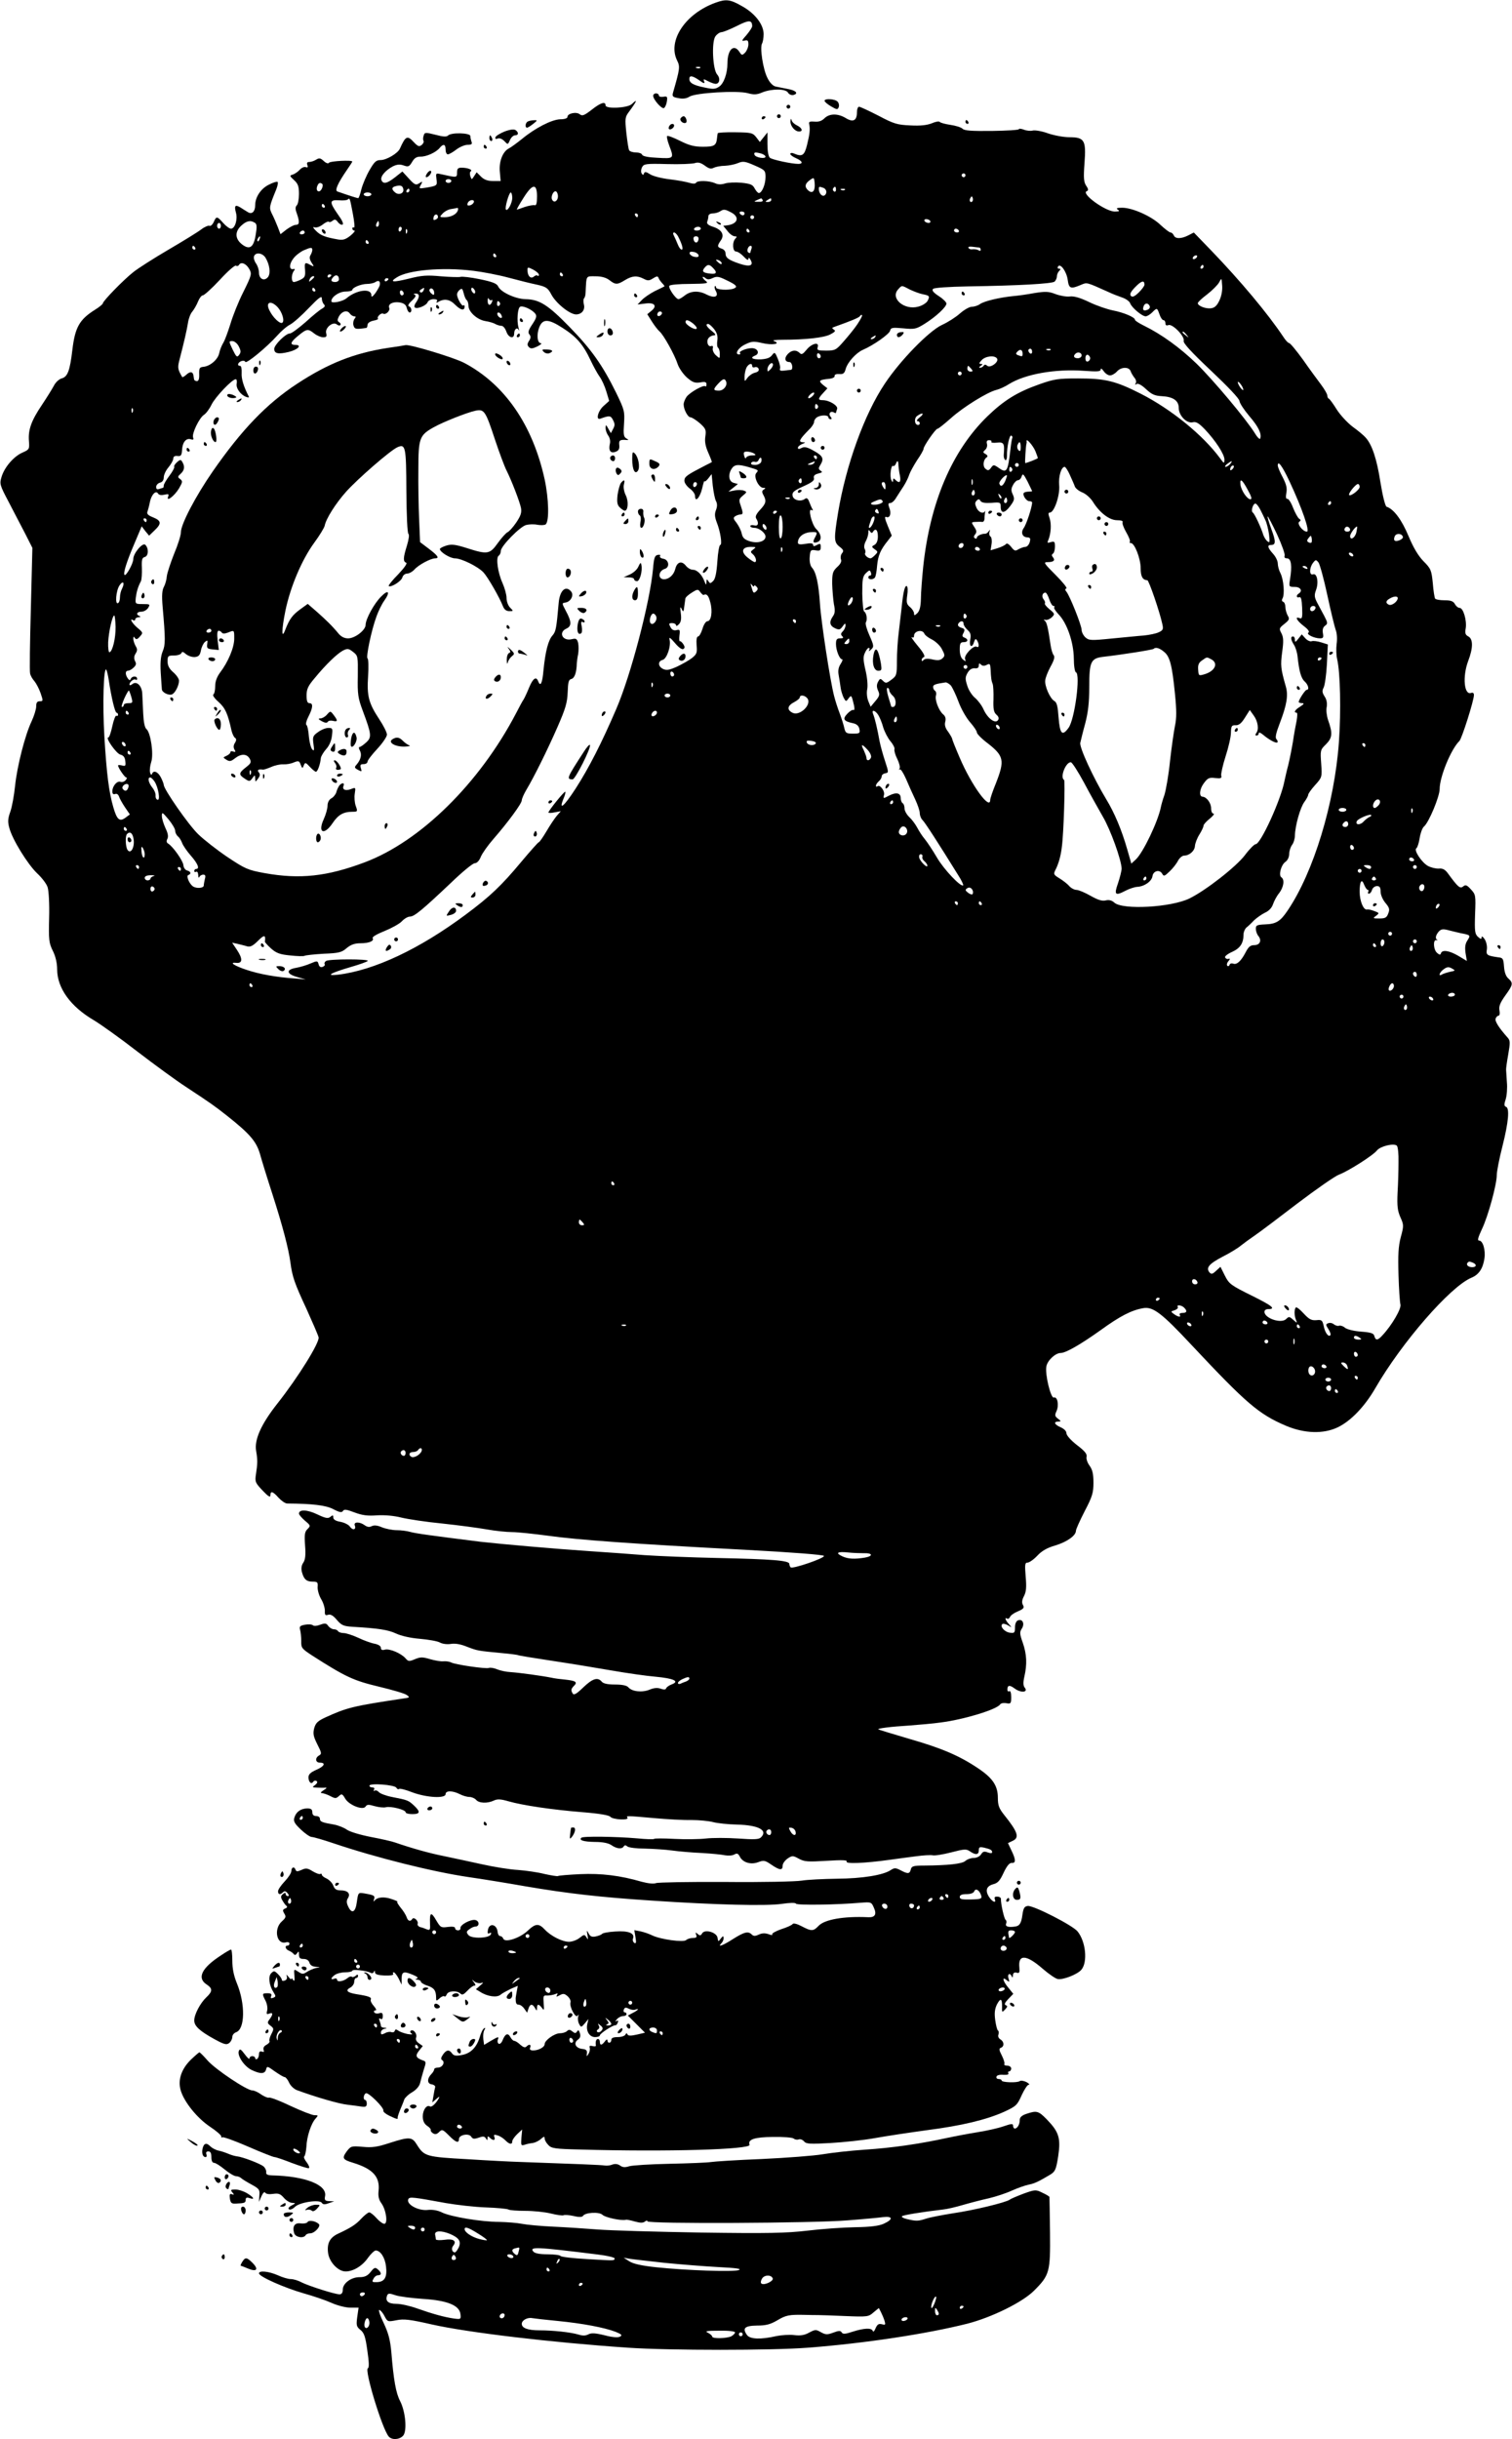 <?xml version="1.0" standalone="no"?>
<!DOCTYPE svg PUBLIC "-//W3C//DTD SVG 20010904//EN"
 "http://www.w3.org/TR/2001/REC-SVG-20010904/DTD/svg10.dtd">
<svg version="1.0" xmlns="http://www.w3.org/2000/svg"
 width="794pt" height="1280pt" viewBox="0 0 794 1280"
 preserveAspectRatio="xMidYMid meet">
<g transform="translate(0,1280) scale(0.1,-0.1)"
fill="#000000" stroke="none">
<path d="M3758 12786 c-159 -57 -254 -200 -202 -304 16 -32 14 -44 -22 -169
-5 -19 -1 -23 29 -28 23 -5 43 -2 58 8 32 20 251 33 306 18 32 -9 48 -8 76 4
49 20 123 20 135 -1 5 -9 17 -14 26 -13 31 7 18 24 -26 32 -24 5 -53 10 -65
13 -14 3 -31 20 -43 45 -23 44 -41 161 -28 181 4 7 8 29 8 49 0 50 -45 109
-114 147 -61 35 -83 38 -138 18z m192 -123 c0 -7 -14 -28 -30 -47 -26 -29 -27
-33 -10 -29 16 4 20 1 20 -20 0 -14 -8 -33 -17 -43 -16 -16 -18 -15 -31 5 -29
43 -62 10 -62 -62 0 -52 -19 -106 -44 -122 -19 -13 -32 -14 -77 -4 -59 12 -79
24 -79 45 0 20 17 17 53 -8 23 -17 29 -18 25 -6 -6 14 -4 15 20 2 15 -8 33
-14 40 -14 21 0 26 29 8 49 -23 26 -30 167 -10 199 8 12 22 22 32 23 9 0 46
15 82 33 63 32 79 32 80 -1z m-273 -219 c-3 -3 -12 -4 -19 -1 -8 3 -5 6 6 6
11 1 17 -2 13 -5z"/>
<path d="M3430 12298 c0 -21 46 -72 57 -65 6 4 13 20 15 35 4 25 1 28 -19 24
-13 -2 -23 1 -23 7 0 6 -7 11 -15 11 -8 0 -15 -6 -15 -12z"/>
<path d="M4330 12271 c0 -5 15 -18 34 -29 30 -18 35 -18 40 -5 4 9 1 22 -5 29
-13 15 -69 19 -69 5z"/>
<path d="M3318 12254 c-21 -21 -138 -27 -138 -7 0 22 -25 15 -73 -23 -39 -30
-49 -34 -62 -24 -18 15 -65 5 -65 -13 0 -8 -15 -13 -39 -13 -45 -2 -131 -46
-201 -104 -25 -20 -56 -43 -68 -49 -33 -17 -53 -71 -47 -125 l4 -46 -40 0
c-28 0 -47 7 -63 23 l-23 23 -13 -20 c-13 -20 -13 -20 -20 -1 -4 11 -3 23 2
26 12 8 -16 19 -48 19 -19 0 -24 -5 -24 -26 0 -27 0 -27 -89 -7 -22 5 -23 3
-19 -27 5 -34 4 -35 -55 -45 -37 -6 -38 -5 -27 15 10 19 10 20 -9 8 -17 -11
-24 -8 -54 25 l-34 37 -38 -30 c-42 -33 -63 -38 -72 -15 -7 19 21 51 60 72 21
10 36 12 56 5 25 -9 30 -7 45 18 12 21 24 28 44 28 30 -1 82 22 101 46 19 23
31 20 31 -9 0 -14 5 -25 12 -25 6 0 26 11 44 25 18 14 45 25 59 25 21 0 26 4
21 16 -3 9 -6 22 -6 30 0 17 -100 20 -117 3 -8 -8 -26 -7 -67 4 -52 13 -56 13
-61 -4 -4 -11 -4 -23 -1 -28 3 -5 -1 -15 -10 -22 -13 -10 -19 -8 -41 15 -34
37 -43 33 -73 -34 -11 -25 -71 -60 -101 -60 -24 0 -33 -9 -58 -52 -17 -29 -36
-74 -43 -100 -6 -27 -14 -48 -17 -48 -5 0 -52 15 -109 35 -15 5 1 42 49 112
16 23 29 43 29 45 0 9 -116 3 -122 -6 -4 -6 -15 -3 -28 9 -17 16 -24 17 -40 7
-11 -7 -27 -12 -36 -12 -11 0 -14 -5 -10 -16 4 -11 2 -15 -8 -11 -8 3 -22 -3
-31 -13 -10 -11 -26 -22 -37 -26 -18 -5 -18 -7 6 -29 21 -19 26 -33 26 -73 0
-26 -5 -53 -11 -59 -9 -9 -9 -20 0 -44 15 -44 14 -59 -6 -59 -9 0 -30 -11 -48
-24 l-32 -25 -14 37 c-8 20 -21 51 -30 68 -17 34 -16 38 22 131 7 18 10 35 7
38 -3 4 -25 -3 -48 -15 -41 -21 -70 -65 -70 -107 0 -33 -17 -49 -37 -37 -10 6
-28 17 -40 25 -28 17 -34 10 -24 -27 10 -35 -5 -84 -26 -84 -8 0 -27 14 -41
30 -32 36 -36 37 -50 4 -7 -14 -17 -22 -22 -19 -5 3 -25 -5 -42 -18 -18 -14
-96 -62 -173 -107 -77 -45 -160 -98 -185 -118 -52 -41 -160 -152 -160 -164 0
-4 -19 -20 -42 -34 -81 -51 -104 -92 -118 -210 -13 -110 -25 -142 -57 -150
-13 -4 -31 -20 -40 -38 -9 -17 -37 -62 -63 -101 -56 -83 -73 -131 -68 -190 3
-42 2 -44 -34 -60 -46 -20 -95 -77 -110 -128 -11 -36 -9 -43 37 -130 26 -51
66 -126 87 -167 l38 -75 -8 -319 c-5 -176 -7 -329 -4 -340 2 -12 13 -30 23
-41 9 -11 24 -39 32 -62 14 -41 14 -43 -4 -43 -14 0 -19 -7 -19 -27 0 -15 -11
-50 -24 -78 -34 -71 -76 -234 -87 -340 -5 -49 -16 -110 -25 -135 -13 -36 -14
-53 -5 -85 16 -61 96 -190 146 -238 25 -23 50 -56 55 -73 6 -18 10 -89 8 -160
-3 -117 -1 -133 20 -175 14 -28 22 -64 22 -95 0 -99 70 -196 193 -268 35 -21
138 -94 228 -164 90 -69 205 -153 256 -186 138 -91 146 -97 215 -151 120 -95
154 -135 173 -200 9 -33 38 -127 65 -210 54 -168 85 -286 95 -360 10 -75 21
-108 85 -245 31 -69 60 -135 63 -148 6 -27 -107 -209 -216 -347 -86 -109 -122
-190 -112 -249 8 -47 8 -65 -1 -123 -6 -39 -3 -45 35 -85 29 -31 41 -38 41
-25 0 25 13 21 43 -13 15 -16 35 -30 45 -30 133 -1 201 -9 241 -29 34 -18 46
-20 52 -10 6 10 19 8 61 -8 40 -15 69 -19 119 -15 41 2 88 -2 127 -12 33 -8
130 -23 214 -31 84 -9 190 -23 235 -31 45 -8 104 -14 132 -14 28 0 113 -9 188
-19 157 -22 448 -43 1037 -74 244 -13 411 -26 413 -32 4 -12 -166 -70 -175
-60 -4 4 -7 12 -7 18 0 18 -92 25 -375 31 -140 3 -313 10 -385 15 -71 6 -202
15 -290 21 -180 12 -464 37 -570 49 -256 32 -344 44 -371 52 -17 5 -49 9 -71
9 -22 0 -57 7 -77 15 -25 11 -42 12 -54 6 -12 -6 -23 -5 -37 5 -26 19 -59 19
-52 -1 9 -22 -10 -28 -25 -7 -7 11 -30 22 -51 26 -24 4 -37 12 -37 23 0 13 -3
13 -15 3 -12 -10 -25 -8 -69 13 -52 25 -96 27 -96 4 0 -6 14 -22 31 -37 30
-25 31 -27 14 -44 -15 -14 -17 -29 -13 -86 4 -51 1 -75 -9 -90 -10 -14 -12
-31 -8 -48 10 -39 24 -52 56 -52 26 0 29 -3 27 -28 -1 -16 7 -44 18 -63 12
-19 20 -47 20 -62 -1 -22 2 -26 17 -21 13 4 27 -4 46 -27 24 -28 35 -33 82
-36 137 -8 187 -16 228 -35 28 -13 76 -24 125 -28 45 -4 92 -12 105 -19 14 -8
38 -11 58 -8 23 4 52 -1 86 -15 55 -21 56 -21 182 -33 44 -4 83 -9 86 -11 3
-2 82 -15 175 -29 93 -14 234 -37 314 -51 80 -14 185 -29 233 -33 96 -9 127
-24 85 -40 -14 -5 -28 -15 -30 -21 -2 -7 -11 -8 -28 -2 -17 6 -35 5 -59 -5
-39 -16 -92 -10 -111 12 -8 10 -32 15 -70 15 -39 0 -62 5 -70 15 -21 25 -48
17 -97 -30 -34 -33 -49 -42 -55 -33 -11 18 -10 25 7 42 19 19 8 26 -48 32 -23
2 -55 6 -72 10 -50 10 -167 26 -212 29 -24 1 -56 8 -73 15 -16 7 -36 10 -43 7
-16 -6 -180 18 -198 29 -8 4 -25 7 -39 6 -14 -2 -46 4 -71 11 -40 12 -51 12
-80 0 -31 -13 -35 -12 -49 4 -22 26 -84 53 -109 46 -14 -4 -21 -1 -21 10 0 9
-13 17 -32 21 -18 3 -57 17 -86 31 -30 14 -65 25 -77 25 -13 0 -27 5 -30 10
-3 6 -13 10 -22 10 -9 0 -22 8 -29 17 -10 15 -17 16 -42 7 -18 -7 -34 -8 -39
-3 -5 5 -24 6 -41 3 -27 -5 -31 -10 -26 -27 3 -11 6 -37 6 -59 -1 -36 3 -40
56 -75 178 -114 218 -132 351 -164 71 -17 137 -36 147 -44 17 -12 16 -14 -16
-18 -267 -40 -298 -48 -410 -99 -41 -19 -52 -29 -60 -57 -7 -28 -5 -42 16 -84
23 -45 24 -51 10 -59 -23 -13 -20 -38 4 -38 33 0 23 -20 -20 -38 -29 -13 -40
-23 -40 -39 0 -25 15 -39 25 -23 4 6 11 7 17 4 7 -5 4 -12 -7 -21 -17 -12 -17
-13 11 -14 16 -1 36 -1 44 0 8 1 4 -5 -10 -13 -15 -10 -19 -15 -10 -16 8 0 28
-7 44 -15 26 -14 31 -14 46 0 14 13 18 12 33 -14 20 -34 94 -63 107 -41 7 11
16 11 47 2 21 -6 48 -9 59 -6 26 7 104 -13 104 -26 0 -6 16 -10 35 -10 42 0
44 12 9 45 -29 27 -33 29 -116 45 -31 6 -62 18 -68 25 -7 8 -17 12 -23 8 -6
-3 -7 -1 -3 5 4 7 1 12 -8 12 -9 0 -16 4 -16 9 0 15 131 5 141 -10 4 -7 11
-11 14 -7 4 4 36 -4 71 -18 76 -28 174 -33 174 -9 0 19 36 19 74 0 15 -8 38
-15 51 -15 12 0 28 -7 35 -15 15 -18 59 -20 93 -4 19 9 37 8 78 -4 74 -21 227
-44 389 -57 88 -7 139 -16 145 -24 12 -15 99 -20 90 -5 -8 11 -7 11 140 -2 66
-6 154 -11 195 -10 41 0 93 -5 115 -11 22 -6 79 -12 127 -13 112 -3 162 -30
124 -67 -10 -11 -36 -12 -120 -6 -59 4 -135 4 -169 0 -34 -4 -109 -5 -165 -2
-57 3 -105 3 -107 0 -2 -3 -43 -2 -92 3 -106 9 -282 12 -290 3 -14 -13 11 -21
71 -22 41 0 71 -6 87 -17 27 -19 55 -22 64 -7 5 8 11 8 20 0 8 -6 49 -11 92
-11 43 -1 107 -5 143 -10 36 -5 106 -11 155 -13 50 -3 104 -8 122 -12 17 -3
39 -2 49 4 14 8 20 6 29 -11 15 -31 58 -44 97 -29 29 11 36 9 68 -13 44 -30
60 -32 60 -5 0 11 12 27 26 37 24 16 28 16 59 -1 29 -16 48 -17 146 -11 83 5
110 4 105 -4 -8 -13 95 -9 224 9 41 6 105 14 142 19 37 5 75 7 85 5 11 -3 54
4 97 15 70 18 80 19 99 6 30 -21 47 -19 47 5 0 17 4 19 28 14 34 -8 42 -13 42
-24 0 -6 -9 -6 -23 -1 -18 7 -26 5 -35 -10 -7 -11 -23 -19 -39 -19 -14 0 -34
-7 -44 -16 -17 -15 -89 -23 -217 -24 -55 0 -65 -3 -69 -20 -6 -24 -15 -25 -53
-5 -27 14 -33 14 -53 1 -39 -26 -148 -44 -282 -45 -71 -1 -155 -5 -185 -10
-30 -5 -210 -9 -400 -7 -190 1 -354 -2 -365 -6 -12 -5 -41 -2 -75 7 -114 33
-212 45 -324 40 -60 -3 -112 -7 -116 -10 -3 -2 -35 3 -71 11 -35 9 -98 18
-139 21 -41 2 -127 16 -190 30 -63 14 -153 33 -200 43 -76 15 -168 41 -255 71
-16 6 -74 19 -127 29 -56 11 -110 27 -126 38 -15 11 -46 23 -67 27 -64 11 -75
15 -75 31 0 8 -9 14 -20 14 -13 0 -20 7 -20 20 0 15 -7 20 -27 20 -34 -1 -58
-18 -67 -48 -6 -19 0 -31 34 -63 22 -21 48 -39 57 -39 9 0 61 -15 117 -34 220
-74 515 -148 704 -176 70 -10 206 -32 302 -49 224 -38 390 -57 665 -75 328
-22 600 -29 680 -17 43 6 72 7 75 1 6 -9 215 -6 340 5 54 4 56 4 69 -26 16
-35 6 -52 -30 -50 -128 6 -229 -12 -260 -45 -28 -29 -37 -30 -90 -2 -25 13
-43 17 -47 11 -4 -6 -31 -18 -60 -27 -28 -10 -50 -22 -47 -27 4 -5 -5 -5 -19
1 -18 6 -34 6 -51 -2 -19 -9 -28 -9 -37 0 -19 19 -39 14 -98 -23 -54 -35 -85
-46 -62 -23 7 7 12 19 12 27 -1 13 -3 13 -15 -2 -13 -18 -14 -17 -17 4 -4 29
-68 47 -81 23 -7 -12 -12 -13 -23 -3 -12 10 -13 9 -8 -5 5 -12 0 -16 -18 -16
-13 0 -29 -5 -35 -11 -13 -13 -134 3 -179 25 -16 8 -43 17 -61 21 l-32 6 6
-37 c5 -28 3 -35 -6 -30 -7 5 -10 15 -7 23 11 28 -24 42 -93 37 -36 -2 -67 -8
-70 -13 -3 -4 -18 -10 -33 -13 -20 -4 -29 0 -37 16 -10 19 -11 18 -6 -9 4 -24
3 -27 -5 -12 -11 17 -13 16 -37 -3 -14 -11 -39 -20 -55 -20 -36 0 -95 30 -127
64 -32 34 -49 33 -91 -7 -41 -38 -118 -63 -127 -41 -3 8 -10 14 -17 14 -6 0
-12 10 -13 22 -4 41 -45 49 -51 9 -3 -16 0 -21 8 -16 8 5 11 3 8 -5 -7 -22
-101 -25 -118 -5 -12 15 -12 19 5 31 10 8 24 14 31 14 22 0 23 28 1 34 -24 6
-83 -25 -79 -43 1 -6 -5 -11 -13 -11 -8 0 -15 5 -15 11 0 8 -13 10 -38 7 -36
-5 -39 -3 -61 34 -27 47 -35 43 -33 -13 2 -36 0 -40 -16 -34 -9 4 -25 10 -35
12 -10 3 -16 11 -14 17 6 15 -20 39 -28 26 -10 -16 -23 -12 -30 10 -4 11 -18
34 -32 50 -13 17 -21 30 -16 30 4 1 -9 7 -30 14 -39 14 -76 11 -90 -8 -6 -7
-7 -4 -3 7 6 19 1 22 -51 31 -32 5 -32 5 -39 -44 -7 -56 -27 -66 -46 -24 -9
19 -9 30 -1 43 15 24 -1 41 -39 41 -21 0 -31 6 -38 25 -5 14 -21 30 -35 37
-14 6 -25 15 -25 20 0 5 -4 7 -8 4 -5 -3 -23 4 -40 14 -27 17 -36 18 -59 7
-21 -9 -27 -9 -31 1 -6 19 -22 14 -22 -6 0 -11 -16 -35 -35 -55 -19 -20 -35
-43 -35 -52 0 -17 11 -20 26 -5 8 8 15 6 24 -5 8 -10 9 -15 1 -15 -6 0 -11 5
-11 11 0 8 -4 8 -15 -1 -11 -9 -12 -16 -2 -33 7 -12 16 -25 22 -29 5 -4 2 -10
-7 -13 -14 -6 -15 -10 -5 -27 10 -16 8 -22 -13 -41 -44 -39 -28 -123 21 -110
10 3 19 0 19 -6 0 -6 -4 -11 -10 -11 -17 0 -11 -20 8 -27 9 -4 20 -11 24 -17
6 -7 11 -6 18 4 8 12 10 11 10 -7 0 -18 6 -23 24 -23 16 0 27 -7 31 -20 4 -13
16 -20 33 -21 26 -2 26 -2 3 -6 -14 -3 -35 -12 -48 -20 -21 -14 -25 -14 -47 0
-23 15 -23 15 -20 -21 2 -25 0 -32 -7 -22 -5 8 -9 11 -9 6 0 -6 -7 -1 -15 10
-11 13 -13 14 -9 3 3 -10 -1 -19 -10 -22 -9 -4 -16 -2 -16 3 0 6 -9 19 -20 30
-19 19 -22 19 -36 5 -17 -17 -11 -64 13 -101 12 -19 12 -22 -3 -28 -12 -4 -15
-2 -10 9 4 11 -1 15 -19 15 -29 0 -30 -2 -11 -39 8 -15 12 -38 9 -51 -5 -19
-3 -22 10 -17 21 8 22 -3 3 -29 -13 -17 -13 -21 4 -34 18 -14 19 -17 5 -44 -8
-15 -13 -32 -10 -37 3 -4 -4 -13 -15 -19 -14 -7 -19 -17 -16 -27 4 -11 2 -13
-9 -9 -10 3 -15 -1 -15 -14 0 -10 -5 -22 -10 -25 -6 -3 -10 -1 -10 4 0 6 -7
11 -15 11 -8 0 -15 -5 -15 -12 0 -7 -11 3 -25 22 -20 27 -26 30 -31 17 -9 -25
28 -80 66 -99 47 -23 71 -22 77 2 5 19 7 18 46 -10 23 -16 46 -30 52 -30 5 0
16 -13 23 -29 7 -16 25 -33 40 -39 97 -36 224 -73 267 -77 28 -3 61 -8 75 -10
20 -3 26 1 26 16 0 10 -4 19 -8 19 -12 0 -10 28 3 35 12 8 97 -76 92 -91 -2
-6 13 -18 32 -27 40 -19 46 -20 43 -9 0 4 6 23 14 42 8 19 18 43 21 53 4 9 22
27 42 38 21 13 37 31 41 48 3 14 12 45 19 69 13 39 13 44 -3 49 -38 14 -43 24
-22 51 l20 25 -21 15 c-12 8 -18 20 -14 29 7 19 -13 45 -27 37 -6 -4 -5 -10 3
-15 9 -6 0 -6 -21 -3 -19 4 -41 12 -49 18 -11 8 -15 8 -18 -1 -2 -7 -10 -10
-18 -7 -7 3 -23 1 -34 -6 -17 -8 -21 -8 -21 4 0 8 8 17 18 19 16 4 16 5 0 6
-10 0 -18 5 -18 10 0 5 -3 17 -7 27 -4 12 -3 15 5 10 8 -5 12 0 12 14 0 16 -4
20 -19 15 -11 -3 -22 -1 -26 5 -3 5 -1 10 6 10 8 0 4 9 -8 23 -11 12 -19 27
-16 34 5 12 -10 18 -74 28 -50 8 -62 20 -33 35 11 6 20 20 20 30 0 11 5 20 10
20 6 0 10 5 10 11 0 8 -4 9 -13 0 -8 -6 -17 -8 -20 -4 -4 3 -14 0 -23 -8 -21
-17 -54 -22 -54 -8 0 6 -7 9 -15 5 -20 -7 -19 4 3 20 9 7 34 14 55 14 20 0 37
4 37 8 0 10 79 0 97 -11 6 -4 14 -1 16 5 4 9 6 8 6 -2 1 -11 15 -15 51 -17 29
-1 48 2 45 8 -4 5 -2 9 3 9 4 0 16 -15 25 -32 l16 -33 0 33 c1 36 11 39 61 18
21 -9 28 -15 19 -19 -10 -4 -9 -6 4 -6 9 -1 17 -5 17 -10 0 -5 15 -15 34 -21
35 -11 46 -26 46 -62 0 -20 1 -20 18 -5 10 10 22 14 25 11 4 -4 9 1 13 10 7
19 54 22 72 4 9 -9 17 -5 36 15 14 15 30 27 37 27 8 0 7 5 -2 17 -13 16 -12
17 3 4 10 -7 26 -10 35 -7 13 4 12 1 -5 -13 l-23 -20 23 -14 c37 -24 87 -31
106 -15 9 8 34 21 54 31 l37 16 -6 -32 c-3 -18 -6 -34 -5 -37 0 -23 4 -30 16
-30 8 0 21 -9 29 -21 l15 -21 7 21 c8 26 21 27 34 4 10 -17 10 -17 11 0 0 22
9 22 26 0 11 -16 12 -12 9 24 -3 39 -2 43 18 41 12 0 31 3 41 7 14 6 17 5 11
-4 -6 -10 -3 -11 15 -1 18 10 25 8 41 -6 11 -10 17 -24 15 -31 -8 -21 26 -86
37 -71 6 9 7 7 3 -5 -3 -10 -1 -27 5 -38 10 -19 11 -19 30 3 l19 23 -6 -27
c-8 -36 11 -68 41 -68 14 0 25 4 25 9 0 10 71 56 82 53 3 -1 9 5 12 14 4 10 2
13 -7 8 -8 -5 -7 -2 2 9 7 9 22 17 32 17 11 0 19 5 19 10 0 6 -4 10 -10 10 -5
0 -7 7 -4 15 5 11 10 12 26 4 11 -6 26 -8 34 -5 24 9 15 -3 -13 -17 l-26 -14
45 -45 45 -45 -43 -10 c-31 -7 -45 -7 -49 1 -3 8 -7 7 -11 -1 -3 -7 -21 -13
-40 -13 -24 0 -34 -5 -34 -15 0 -18 -20 -20 -20 -2 -1 7 -6 5 -14 -6 -16 -21
-26 -22 -26 -2 0 8 -4 15 -10 15 -10 0 -14 -15 -11 -34 1 -5 -7 -6 -18 -3 -13
3 -18 1 -14 -9 2 -7 0 -21 -6 -31 -11 -17 -11 -17 -9 2 2 15 -4 21 -25 23 -34
4 -47 30 -23 48 13 9 16 19 11 35 -5 16 -9 18 -15 8 -7 -10 -11 -10 -25 1 -12
10 -19 10 -27 2 -7 -7 -24 -12 -38 -12 -28 0 -80 -37 -80 -57 0 -16 -32 -33
-60 -33 -16 0 -20 5 -16 15 6 17 -5 20 -20 5 -7 -7 -17 -3 -32 10 -11 11 -26
20 -31 20 -6 0 -15 9 -21 20 -13 24 -27 18 -41 -17 -5 -13 -14 -21 -20 -18 -6
4 -8 13 -5 21 7 18 4 18 -37 -6 l-35 -21 -4 30 c-2 17 0 38 5 47 7 12 6 15 -1
10 -7 -4 -17 -25 -23 -47 -17 -54 -48 -85 -94 -93 -30 -6 -42 -4 -51 8 -15 22
-30 20 -48 -6 -11 -16 -12 -24 -4 -29 17 -11 1 -39 -22 -39 -11 0 -20 -4 -20
-9 0 -5 -6 -16 -14 -24 -24 -24 -24 -52 1 -55 12 -2 20 -9 18 -15 -2 -7 -6
-27 -9 -46 l-6 -34 22 19 c14 12 18 14 13 4 -16 -29 -38 -49 -47 -44 -17 11
-38 -18 -38 -52 0 -23 7 -38 22 -49 13 -8 22 -19 20 -23 -2 -4 3 -11 12 -17
11 -7 20 -5 32 7 15 15 19 14 51 -18 36 -37 53 -43 53 -19 0 22 51 32 64 13 8
-13 15 -14 39 -6 22 8 31 8 38 -3 7 -12 9 -12 9 0 0 12 3 12 12 3 17 -17 31
-15 24 4 -5 12 -1 14 17 8 12 -3 30 -15 40 -25 21 -22 37 -25 37 -6 0 8 12 24
26 38 l26 24 -4 -43 c-3 -40 -2 -43 17 -37 11 4 30 8 42 9 13 2 32 11 43 21
16 14 20 15 20 3 0 -8 8 -23 19 -34 16 -18 34 -21 167 -24 457 -13 900 0 890
25 -10 28 25 40 123 41 53 1 102 -3 108 -8 7 -6 19 -8 27 -5 8 3 20 -1 28 -10
11 -14 31 -15 138 -9 69 4 175 15 235 26 61 11 182 29 269 41 187 24 315 55
409 97 63 29 69 35 92 87 14 30 30 55 37 55 7 0 2 6 -12 14 -14 7 -30 9 -35 5
-14 -10 -95 -7 -95 3 0 4 -7 8 -16 8 -9 0 -14 6 -11 13 2 7 18 11 36 9 20 -1
30 2 26 8 -3 5 -1 10 4 10 6 0 11 7 11 15 0 8 -9 15 -21 15 -11 0 -18 4 -15 9
3 4 -3 24 -13 44 -15 29 -16 37 -5 41 19 7 17 33 -3 44 -9 6 -14 16 -10 25 3
9 2 19 -2 21 -5 3 -11 28 -15 56 -5 37 -2 58 9 81 19 36 28 32 27 -12 -1 -30
0 -31 16 -14 13 14 14 18 4 22 -10 4 -6 13 13 33 l26 27 -25 31 c-30 35 -36
63 -10 41 15 -12 16 -11 10 9 -8 23 8 32 17 10 3 -8 6 -5 6 6 1 12 7 17 19 14
15 -4 17 0 15 26 -8 72 36 70 122 -5 31 -27 66 -51 78 -54 26 -7 106 24 126
49 33 40 23 146 -20 200 -25 32 -233 138 -262 134 -18 -2 -23 -12 -28 -46 -6
-45 -15 -59 -39 -62 -35 -5 -52 0 -47 15 4 8 2 17 -2 20 -8 4 -26 86 -25 110
1 6 -8 12 -18 12 -13 1 -18 -3 -14 -13 9 -23 -12 -16 -30 11 -22 34 -14 57 21
67 25 6 36 19 55 60 17 36 31 53 43 52 22 -2 22 17 -2 66 l-18 38 23 11 c39
17 30 46 -43 137 -27 34 -33 50 -33 89 0 64 -27 104 -103 155 -98 66 -191 106
-362 155 -88 26 -161 48 -163 50 -5 5 65 14 163 20 50 4 124 10 165 16 120 15
295 68 312 95 4 6 19 9 33 6 23 -4 25 -1 25 32 0 22 -4 35 -10 31 -5 -3 -10 0
-10 8 0 25 12 26 40 5 32 -23 71 -19 51 6 -8 10 -9 26 -2 57 15 65 13 117 -8
178 -17 47 -17 57 -5 75 16 25 4 52 -20 43 -10 -4 -16 -18 -16 -37 0 -28 -3
-31 -26 -28 -28 3 -54 32 -41 45 4 4 18 1 30 -6 21 -13 22 -13 5 6 -19 21 -24
38 -9 29 5 -3 11 1 15 9 3 8 21 21 41 29 30 13 35 19 27 33 -7 12 -6 26 5 47
12 23 14 47 9 103 -5 63 -4 73 10 73 9 0 32 16 51 36 23 25 52 42 95 54 62 19
108 52 108 77 0 8 21 54 46 103 40 76 46 97 46 149 0 45 -5 68 -20 89 -12 16
-19 37 -16 48 3 14 -10 30 -51 61 -32 25 -55 51 -55 62 0 11 -12 23 -30 31
-33 14 -40 30 -12 30 15 1 15 2 -2 15 -17 13 -18 18 -8 40 14 31 5 78 -14 71
-16 -6 -48 125 -39 165 7 32 48 69 75 69 26 0 102 43 210 120 102 74 161 104
222 115 52 10 98 -25 254 -192 290 -309 354 -364 497 -425 97 -41 197 -44 272
-8 69 33 142 110 197 205 138 239 393 533 505 580 39 16 60 48 68 100 7 45 -8
95 -28 95 -10 0 -5 17 15 60 32 66 78 234 78 284 0 18 13 86 30 152 32 127 38
200 18 206 -10 4 -10 13 -1 40 6 20 9 60 6 90 -2 29 -4 58 -4 63 -1 6 4 42 11
81 11 64 11 74 -4 90 -47 53 -67 86 -62 99 3 8 10 15 15 15 6 0 8 12 5 28 -4
20 3 39 30 77 42 58 43 66 17 90 -13 11 -21 33 -23 63 -3 40 -6 46 -28 48 -62
9 -67 12 -62 43 2 17 -3 39 -12 53 -9 13 -16 17 -16 9 0 -11 -4 -10 -19 3 -16
15 -18 29 -15 119 4 99 3 103 -22 130 -21 23 -28 26 -41 15 -16 -13 -27 -3
-79 68 -15 21 -28 28 -48 26 -15 -1 -40 5 -56 13 -33 17 -78 84 -62 94 5 3 13
27 17 53 4 26 14 53 22 60 26 21 83 158 83 198 0 63 59 208 104 252 13 14 76
212 76 241 0 10 -6 14 -14 11 -38 -15 -47 86 -16 168 26 68 26 114 1 128 -16
8 -19 17 -14 44 6 41 -13 106 -32 106 -8 0 -19 9 -25 20 -8 15 -21 20 -55 20
-24 0 -46 4 -49 9 -3 5 -9 41 -12 81 -7 68 -10 76 -49 115 -28 29 -53 71 -79
133 -35 84 -77 141 -115 153 -7 3 -21 60 -32 128 -19 123 -44 197 -77 234 -9
11 -40 37 -68 57 -28 21 -66 62 -85 92 -18 29 -37 55 -41 56 -5 2 -8 10 -8 17
0 7 -15 33 -33 57 -18 24 -61 82 -95 131 -35 48 -67 87 -73 87 -5 0 -19 15
-31 34 -81 121 -222 290 -380 454 l-89 92 -29 -15 c-37 -19 -69 -19 -76 0 -4
8 -11 15 -17 15 -6 0 -29 18 -52 39 -47 46 -148 91 -202 91 -28 0 -34 -3 -23
-10 11 -7 8 -10 -16 -10 -49 0 -180 95 -147 107 9 3 9 11 -3 28 -13 20 -15 41
-9 120 9 119 0 135 -80 135 -29 0 -78 9 -111 20 -32 12 -69 18 -81 15 -12 -3
-33 -1 -47 5 -14 5 -26 6 -26 2 0 -4 -64 -8 -141 -9 -107 -1 -145 1 -155 12
-7 7 -36 16 -64 20 -27 4 -52 11 -55 15 -3 5 -22 2 -42 -7 -26 -10 -60 -14
-113 -11 -68 3 -86 8 -167 51 -51 26 -96 47 -102 47 -6 0 -11 -13 -11 -29 0
-44 -20 -54 -58 -31 -42 26 -87 25 -113 -1 -14 -14 -30 -19 -52 -17 -24 2 -31
-1 -28 -12 6 -27 3 -54 -11 -110 -14 -57 -26 -64 -70 -45 -10 4 -18 3 -18 -3
0 -5 14 -15 30 -22 33 -14 40 -30 12 -30 -35 0 -137 22 -149 32 -8 6 -13 35
-13 72 l0 61 -20 -25 -20 -25 -19 25 c-18 23 -26 25 -110 26 -50 1 -92 -2 -92
-5 -1 -3 -3 -16 -4 -27 -4 -38 -15 -44 -74 -44 -45 0 -72 7 -120 31 -34 17
-65 29 -68 25 -3 -3 2 -25 11 -49 26 -69 26 -70 -61 -65 -48 2 -78 8 -81 16
-2 7 -17 12 -32 12 -16 0 -32 5 -36 11 -4 6 -10 48 -15 92 -8 76 -7 83 15 112
40 54 47 71 14 39z m680 -260 c12 -4 22 -11 22 -16 0 -14 -53 -5 -58 10 -4 13
2 15 36 6z m22 -123 c0 -39 -19 -84 -35 -84 -5 0 -15 11 -22 24 -10 20 -22 25
-70 30 -32 3 -71 1 -86 -4 -19 -6 -37 -6 -53 2 -30 13 -91 15 -99 2 -3 -6 -16
-6 -33 -1 -15 5 -62 14 -105 19 -43 5 -90 17 -104 27 -20 13 -28 14 -31 4 -4
-10 -6 -10 -13 1 -4 7 -3 21 3 32 9 17 20 19 131 16 67 -2 133 1 146 5 17 6
31 2 52 -13 23 -17 33 -19 48 -11 11 5 37 10 58 10 21 1 51 7 68 14 26 11 37
10 87 -12 55 -24 58 -27 58 -61z m1050 9 c0 -5 -4 -10 -10 -10 -5 0 -10 5 -10
10 0 6 5 10 10 10 6 0 10 -4 10 -10z m-799 -83 c-7 -7 -15 -6 -26 3 -21 18
-19 36 8 55 21 15 22 15 25 -16 2 -17 -1 -36 -7 -42z m-1901 53 c0 -5 -7 -10
-15 -10 -8 0 -15 5 -15 10 0 6 7 10 15 10 8 0 15 -4 15 -10z m-677 -16 c3 -4
2 -16 -4 -26 -13 -24 -33 -10 -23 15 6 18 16 21 27 11z m425 -27 c4 -22 -24
-33 -43 -17 -20 16 -19 28 3 33 26 7 37 2 40 -16z m702 -38 c0 -36 -4 -49 -12
-46 -7 2 -30 -2 -52 -9 -21 -8 -40 -14 -42 -14 -2 0 13 27 34 60 48 77 72 80
72 9z m1504 45 c18 -7 21 -30 5 -40 -12 -7 -29 12 -29 34 0 14 2 14 24 6z m66
-10 c0 -8 -5 -12 -10 -9 -6 4 -8 11 -5 16 9 14 15 11 15 -7z m-2240 -4 c0 -5
-5 -10 -11 -10 -5 0 -7 5 -4 10 3 6 8 10 11 10 2 0 4 -4 4 -10z m2287 4 c-3
-3 -12 -4 -19 -1 -8 3 -5 6 6 6 11 1 17 -2 13 -5z m-1507 -34 c0 -24 -20 -37
-30 -19 -10 16 7 52 21 44 5 -4 9 -15 9 -25z m-980 10 c0 -5 -9 -10 -20 -10
-11 0 -20 5 -20 10 0 6 9 10 20 10 11 0 20 -4 20 -10z m740 -18 c0 -28 -24
-72 -33 -62 -8 7 16 90 25 90 4 0 8 -13 8 -28z m2416 -19 c-10 -10 -19 5 -10
18 6 11 8 11 12 0 2 -7 1 -15 -2 -18z m-3253 -65 c8 -43 11 -75 6 -72 -5 3 -9
0 -9 -5 0 -6 5 -11 11 -11 6 0 -3 -12 -20 -26 -25 -20 -39 -25 -64 -21 -69 12
-93 21 -117 45 -17 17 -19 23 -8 19 10 -3 28 3 43 15 14 11 29 18 32 14 3 -3
12 -1 20 6 10 8 17 7 27 -7 7 -10 18 -16 24 -14 8 3 -1 23 -23 53 -46 66 -46
78 5 75 21 -2 42 0 46 4 11 10 11 9 27 -75z m2152 72 c4 -6 -6 -10 -22 -9 -25
0 -26 1 -8 9 11 5 21 9 22 9 1 1 5 -3 8 -9z m45 0 c0 -5 -8 -10 -17 -10 -15 0
-16 2 -3 10 19 12 20 12 20 0z m-1562 -12 c-3 -7 -12 -14 -21 -16 -12 -2 -15
1 -11 12 7 19 38 22 32 4z m-783 -18 c3 -5 1 -10 -4 -10 -6 0 -11 5 -11 10 0
6 2 10 4 10 3 0 8 -4 11 -10z m699 -25 c-8 -21 -37 -35 -70 -35 -26 0 -27 1
-10 19 10 11 30 22 45 24 14 2 29 5 33 6 4 0 5 -6 2 -14z m1436 -10 c45 -24
35 -59 -18 -67 l-24 -3 22 -27 c12 -16 29 -28 38 -28 12 0 13 -3 4 -12 -18
-18 -15 -68 3 -68 9 0 27 -12 40 -26 16 -17 25 -22 25 -13 1 9 4 8 11 -4 18
-31 -3 -39 -57 -21 -59 20 -74 31 -74 55 0 10 -9 21 -20 24 -24 8 -25 14 -5
43 21 29 6 57 -41 72 -25 8 -34 16 -30 27 3 8 6 21 6 29 0 8 10 14 23 14 12 0
29 5 37 10 20 13 26 13 60 -5z m70 -5 c0 -5 -4 -10 -9 -10 -6 0 -13 5 -16 10
-3 6 1 10 9 10 9 0 16 -4 16 -10z m-1610 -20 c0 -4 -6 -10 -14 -13 -10 -4 -12
0 -9 14 5 18 23 18 23 -1z m1050 10 c0 -5 -2 -10 -4 -10 -3 0 -8 5 -11 10 -3
6 -1 10 4 10 6 0 11 -4 11 -10z m610 -10 c0 -5 -4 -10 -10 -10 -5 0 -10 5 -10
10 0 6 5 10 10 10 6 0 10 -4 10 -10z m925 -20 c3 -5 -1 -10 -9 -10 -8 0 -18 5
-21 10 -3 6 1 10 9 10 8 0 18 -4 21 -10z m-3547 -9 c11 -6 12 -21 5 -61 -10
-67 -31 -83 -70 -54 -39 29 -41 67 -7 99 28 26 49 31 72 16z m652 -6 c0 -8 -4
-15 -10 -15 -5 0 -7 7 -4 15 4 8 8 15 10 15 2 0 4 -7 4 -15z m-830 -10 c0 -8
-4 -15 -10 -15 -5 0 -10 7 -10 15 0 8 5 15 10 15 6 0 10 -7 10 -15z m950 -14
c0 -6 -4 -12 -8 -15 -5 -3 -9 1 -9 9 0 8 4 15 9 15 4 0 8 -4 8 -9z m1570 -1
c0 -5 -9 -10 -21 -10 -11 0 -17 5 -14 10 3 6 13 10 21 10 8 0 14 -4 14 -10z
m-1543 -22 c-3 -8 -6 -5 -6 6 -1 11 2 17 5 13 3 -3 4 -12 1 -19z m1798 12 c3
-5 1 -10 -4 -10 -6 0 -11 5 -11 10 0 6 2 10 4 10 3 0 8 -4 11 -10z m1100 0 c3
-5 -1 -10 -9 -10 -9 0 -16 5 -16 10 0 6 4 10 9 10 6 0 13 -4 16 -10z m-3435
-10 c0 -5 -7 -10 -16 -10 -8 0 -12 5 -9 10 3 6 10 10 16 10 5 0 9 -4 9 -10z
m1960 -19 c21 -40 30 -71 20 -71 -6 0 -15 12 -21 28 -6 15 -15 35 -20 45 -6
10 -5 17 1 17 5 0 14 -9 20 -19z m-2197 -16 c-3 -9 -8 -14 -10 -11 -3 3 -2 9
2 15 9 16 15 13 8 -4z m2305 -2 c-4 -22 -22 -20 -26 1 -2 10 3 16 13 16 10 0
15 -7 13 -17z m-1733 -13 c3 -5 1 -10 -4 -10 -6 0 -11 5 -11 10 0 6 2 10 4 10
3 0 8 -4 11 -10z m-910 -30 c3 -5 1 -10 -4 -10 -6 0 -11 5 -11 10 0 6 2 10 4
10 3 0 8 -4 11 -10z m2921 -6 c-3 -9 -6 -18 -6 -20 0 -3 -4 -3 -10 1 -11 7 -2
35 12 35 6 0 7 -7 4 -16z m1197 7 c4 -1 7 -6 7 -12 0 -6 -5 -7 -12 -2 -7 4
-20 6 -30 5 -9 -2 -19 1 -22 7 -4 6 5 8 21 6 16 -2 31 -4 36 -4z m-3503 -13
c0 -7 -5 -20 -10 -28 -6 -10 -4 -22 6 -38 15 -22 14 -23 -5 -13 -30 17 -33 14
-29 -26 2 -32 -1 -39 -22 -50 -14 -7 -30 -13 -37 -13 -14 0 -14 39 0 58 8 9 6
12 -3 10 -23 -5 -22 27 1 56 12 16 36 34 53 42 39 17 46 17 46 2z m2028 -26
c3 -9 -3 -13 -19 -10 -12 1 -24 9 -27 16 -3 9 3 13 19 10 12 -1 24 -9 27 -16z
m-2274 -14 c22 -36 28 -81 14 -101 -19 -25 -48 -12 -48 22 0 15 -7 37 -16 49
-9 13 -13 29 -10 37 8 23 44 18 60 -7z m1211 12 c3 -5 1 -10 -4 -10 -6 0 -11
5 -11 10 0 6 2 10 4 10 3 0 8 -4 11 -10z m3680 -10 c-3 -5 -11 -10 -16 -10 -6
0 -7 5 -4 10 3 6 11 10 16 10 6 0 7 -4 4 -10z m-2495 -32 c0 -6 -6 -5 -15 2
-8 7 -15 14 -15 16 0 2 7 1 15 -2 8 -4 15 -11 15 -16z m-2481 -30 c14 -25 13
-31 -31 -120 -26 -51 -56 -127 -68 -168 -13 -41 -29 -86 -38 -100 -8 -13 -18
-38 -21 -54 -7 -33 -48 -68 -83 -71 -20 -2 -23 -7 -22 -39 1 -24 -3 -36 -12
-36 -8 0 -15 5 -15 10 -1 6 -2 14 -3 19 -3 21 -17 23 -36 6 -11 -10 -21 -16
-23 -14 -23 39 -25 49 -16 85 27 104 40 162 46 199 3 22 13 49 23 60 9 11 23
35 30 53 7 17 18 32 25 32 7 0 47 36 89 81 41 45 79 78 85 75 5 -4 13 -2 16 4
11 18 38 7 54 -22z m2435 6 c24 -24 19 -34 -14 -30 -39 4 -46 12 -30 31 16 19
25 19 44 -1z m1863 -63 c6 -45 15 -49 67 -27 36 15 27 17 148 -37 18 -9 50
-21 70 -28 21 -7 40 -21 43 -31 8 -22 62 -68 81 -68 8 0 23 9 34 20 26 26 26
26 39 -10 5 -16 15 -30 20 -30 6 0 11 -7 11 -16 0 -11 5 -14 16 -10 21 8 87
-60 80 -83 -4 -11 40 -59 143 -156 90 -85 150 -148 150 -160 1 -11 24 -46 51
-78 49 -57 66 -93 58 -118 -2 -7 -15 5 -28 27 -46 74 -218 279 -306 365 -88
85 -185 155 -277 200 -26 13 -47 26 -47 31 0 13 -59 38 -116 49 -30 6 -86 25
-125 44 -48 23 -80 32 -102 29 -18 -2 -51 4 -75 13 -36 14 -53 14 -110 5 -37
-7 -87 -14 -112 -16 -70 -7 -152 -26 -174 -42 -11 -8 -31 -14 -43 -14 -13 0
-40 -16 -62 -35 -21 -19 -63 -46 -94 -60 -69 -32 -220 -187 -301 -309 -107
-160 -203 -425 -245 -676 -23 -141 -22 -156 9 -180 19 -15 22 -21 12 -33 -7
-8 -9 -22 -6 -32 5 -11 -2 -25 -20 -41 -23 -22 -26 -32 -26 -87 1 -34 5 -82 9
-107 7 -33 6 -49 -5 -64 -21 -30 -17 -50 11 -63 22 -10 27 -8 40 10 12 17 15
18 15 5 0 -9 -6 -23 -14 -31 -11 -11 -12 -17 -3 -26 8 -8 5 -11 -11 -11 -18 0
-22 -6 -22 -30 0 -33 19 -80 32 -80 5 0 1 -11 -8 -25 -11 -17 -14 -35 -10 -57
3 -18 8 -47 10 -64 2 -18 10 -42 16 -55 12 -22 13 -22 26 -4 15 20 16 17 29
-38 3 -16 2 -26 -3 -23 -5 3 -20 -6 -33 -20 -26 -28 -19 -39 33 -50 17 -4 28
-14 31 -30 4 -22 1 -24 -34 -24 -34 0 -39 3 -45 28 -3 15 -14 50 -24 77 -11
28 -24 69 -30 93 -21 81 -68 388 -74 482 -7 105 -20 167 -42 191 -9 10 -14 32
-12 56 3 36 5 39 31 35 22 -4 27 -1 27 17 0 19 -3 20 -20 11 -15 -8 -20 -8
-20 1 0 8 -13 10 -40 5 -30 -5 -40 -3 -40 7 0 28 28 51 64 54 40 2 41 1 25
-29 -13 -23 -8 -31 15 -22 23 9 20 41 -8 68 -24 24 -45 113 -24 99 6 -3 8 -2
5 4 -4 6 -11 23 -17 38 -7 20 -14 24 -23 17 -22 -17 -62 -7 -65 17 -3 18 7 26
57 49 45 20 59 31 55 43 -3 12 4 19 23 24 21 5 24 8 12 15 -11 8 -12 13 -1 30
20 33 14 47 -34 74 -35 20 -50 23 -65 15 -13 -7 -19 -6 -19 1 0 6 10 15 23 20
17 7 18 9 5 9 -28 1 -21 14 32 68 14 13 25 31 25 39 0 8 7 19 15 24 20 13 60
13 60 0 0 -5 5 -10 11 -10 8 0 8 4 0 14 -13 16 2 32 19 21 6 -3 10 -4 10 -1 0
2 3 11 6 20 6 17 -41 46 -76 46 -26 0 -25 8 3 38 l22 24 -24 19 c-25 21 -19
26 34 31 17 2 29 8 28 15 -2 7 8 11 24 10 21 -2 28 4 34 27 10 35 54 84 90
100 56 24 138 82 143 100 4 17 12 18 69 13 60 -6 68 -4 113 24 59 37 114 88
114 106 0 7 -18 25 -40 39 -29 19 -38 30 -30 38 6 6 80 11 183 13 267 4 441
14 455 25 6 6 12 18 12 27 0 9 5 22 12 29 9 9 9 12 -1 12 -7 0 -9 5 -5 11 12
20 45 -26 51 -70z m713 69 c0 -5 -5 -10 -11 -10 -5 0 -7 5 -4 10 3 6 8 10 11
10 2 0 4 -4 4 -10z m-3490 -42 c0 -6 -3 -8 -7 -5 -3 4 -13 2 -20 -5 -17 -13
-33 4 -33 35 0 16 2 16 30 2 17 -9 30 -21 30 -27z m-345 21 c50 -6 133 -22
185 -36 52 -14 120 -31 150 -37 48 -11 57 -17 75 -51 24 -46 97 -105 130 -105
30 0 49 24 41 53 -3 13 -3 27 1 31 4 4 8 17 8 29 5 95 0 87 53 87 31 0 55 -7
72 -20 32 -25 42 -25 82 0 38 23 63 25 98 7 21 -11 29 -11 49 2 19 12 25 13
29 3 2 -7 11 -19 19 -28 8 -8 14 -16 12 -17 -2 -1 -25 -13 -51 -25 -25 -13
-56 -34 -68 -47 l-22 -23 40 5 c49 7 65 -12 33 -38 l-22 -18 24 -38 c13 -21
31 -44 40 -52 21 -17 81 -125 96 -173 7 -20 28 -51 48 -69 30 -26 42 -30 70
-26 26 5 33 2 33 -10 0 -9 -3 -14 -6 -10 -9 9 -83 -33 -99 -56 -8 -12 -15 -29
-15 -39 0 -27 22 -68 36 -68 7 0 29 -14 49 -31 31 -28 34 -35 29 -69 -4 -27 0
-51 15 -85 12 -27 20 -49 19 -50 -2 -1 -16 -9 -33 -17 -97 -50 -110 -59 -111
-79 -1 -12 11 -29 27 -42 16 -11 29 -29 29 -40 0 -36 25 -10 37 39 6 27 12 45
12 39 1 -5 10 1 20 14 l18 23 6 -61 c4 -34 11 -70 17 -81 7 -13 7 -28 0 -46
-8 -20 -7 -36 3 -63 20 -49 31 -121 19 -121 -5 0 -12 -39 -15 -87 -4 -59 -11
-92 -22 -102 -14 -14 -17 -14 -25 -1 -8 12 -10 12 -10 -5 -1 -17 -3 -16 -11 5
-14 36 -39 60 -61 60 -11 0 -28 10 -37 22 -22 27 -46 19 -55 -18 -8 -31 -32
-53 -58 -54 -35 0 -32 44 4 55 27 9 20 49 -10 53 -12 2 -19 8 -16 14 4 6 -1 8
-12 6 -16 -3 -20 -16 -25 -75 -16 -173 -116 -556 -193 -734 -76 -177 -144
-310 -213 -417 -63 -97 -91 -119 -63 -51 7 16 11 32 8 34 -4 4 -88 -99 -88
-109 0 -3 15 -3 33 1 l32 6 -21 -24 c-11 -13 -36 -50 -54 -81 -19 -32 -37 -58
-41 -58 -3 0 -44 -46 -91 -102 -105 -126 -164 -182 -293 -278 -242 -180 -479
-292 -670 -315 -69 -8 -40 9 66 40 45 13 85 27 90 32 11 11 -202 11 -219 0 -7
-5 -10 -12 -7 -17 3 -4 -2 -11 -11 -14 -10 -4 -18 1 -21 14 -5 18 -7 19 -42 4
-20 -9 -54 -19 -76 -23 -54 -9 -52 -32 5 -48 l45 -13 -55 5 c-101 7 -188 23
-254 45 -67 22 -96 42 -54 37 32 -3 33 22 3 67 l-26 39 28 -6 c15 -4 38 -9 50
-13 17 -5 31 2 58 29 33 33 41 32 36 -5 0 -3 15 -20 33 -36 27 -24 47 -31 100
-36 36 -4 70 -5 75 -2 5 3 50 8 101 11 79 3 95 7 121 30 22 18 42 25 72 25 46
0 73 12 64 27 -4 6 24 22 62 37 37 15 79 38 91 51 13 14 32 25 43 25 23 0 67
37 215 177 59 57 115 103 125 103 11 0 24 13 32 34 8 19 38 61 66 93 75 86
149 186 149 203 0 8 11 33 24 55 38 63 111 209 165 333 41 94 50 125 52 179 2
54 5 67 20 70 17 5 27 35 28 83 1 8 3 30 7 47 3 18 3 44 0 59 -6 22 -11 25
-32 20 -49 -13 -74 35 -30 55 29 13 28 37 -3 94 -21 40 -21 40 -1 43 28 5 45
39 29 58 -28 34 -59 6 -65 -58 -12 -136 -15 -152 -32 -172 -23 -25 -38 -84
-48 -183 -6 -70 -16 -89 -28 -58 -10 27 -27 16 -47 -32 -11 -27 -24 -55 -29
-63 -6 -8 -24 -42 -41 -75 -192 -366 -501 -670 -793 -780 -199 -75 -342 -90
-526 -57 -88 16 -102 22 -195 84 -55 37 -124 91 -154 120 -51 49 -181 236
-181 259 0 5 -7 23 -15 39 -16 31 -40 40 -47 18 -3 -7 -7 -3 -10 8 -3 12 0 36
6 55 14 41 -3 155 -25 173 -9 7 -15 37 -17 81 -2 39 -4 86 -5 105 -2 42 -30
68 -52 50 -9 -7 -15 -8 -15 -2 0 14 25 33 33 25 4 -3 7 -1 7 5 0 16 -27 15
-33 0 -4 -10 -8 -9 -16 2 -14 20 -14 40 1 40 6 0 20 7 29 16 14 13 16 21 8 35
-6 13 -6 25 3 39 10 16 10 24 0 40 -6 11 -12 28 -12 37 0 13 3 15 8 5 7 -9 13
-8 26 7 18 20 18 21 -13 47 -28 24 -44 53 -21 39 6 -3 10 -1 10 4 0 6 8 11 18
12 10 0 12 3 5 6 -21 8 -15 23 10 23 12 0 28 9 35 20 11 19 10 20 -28 20 -40
0 -40 1 -37 33 4 32 12 59 27 87 4 9 6 40 5 69 -2 44 1 54 15 58 20 5 22 45 3
64 -14 14 -63 -45 -63 -74 0 -24 -38 -92 -46 -84 -8 8 10 67 52 165 l38 90 19
-25 20 -24 28 27 c38 36 37 51 -7 69 -28 11 -35 19 -29 32 3 10 9 31 12 48 8
39 31 64 43 45 5 -8 17 -10 34 -6 21 5 24 3 19 -10 -12 -31 33 3 57 43 19 33
20 38 6 49 -14 10 -14 13 4 29 19 18 22 38 6 63 -6 11 -12 10 -27 -4 -10 -9
-17 -20 -14 -24 2 -4 -9 -25 -25 -46 -16 -21 -30 -45 -30 -51 0 -7 -2 -13 -4
-13 -2 0 -11 -3 -20 -6 -11 -4 -16 -1 -16 11 0 9 9 19 20 22 13 3 20 14 20 28
0 13 11 37 25 53 14 17 25 37 25 46 0 10 8 15 22 13 18 -2 22 3 24 31 2 41 21
64 45 57 14 -5 17 -2 13 9 -8 20 33 104 57 119 11 7 29 31 40 54 19 39 108
133 127 133 5 0 7 -10 5 -23 -5 -24 20 -59 50 -70 10 -4 16 -3 14 1 -28 54
-40 94 -38 125 1 21 -2 37 -8 37 -17 0 -13 17 6 25 10 3 19 2 21 -4 4 -13 113
77 166 136 21 24 52 51 70 60 17 9 61 48 98 87 52 54 68 66 68 50 0 -11 5 -25
11 -31 8 -8 5 -14 -10 -23 -12 -6 -51 -38 -87 -71 -37 -32 -73 -59 -82 -59
-22 0 -82 -60 -82 -81 0 -25 22 -29 76 -16 49 12 72 37 35 37 -31 0 -26 15 16
49 44 36 50 37 83 11 14 -11 35 -20 47 -20 17 0 20 4 16 21 -8 28 35 63 55 47
7 -6 16 -8 19 -4 4 4 1 11 -6 15 -10 6 -10 13 -2 29 15 28 43 37 57 18 6 -9
17 -16 24 -16 9 0 10 -3 2 -13 -6 -7 -9 -23 -6 -34 6 -21 13 -22 67 -14 4 0 7
8 7 16 0 9 12 18 30 22 17 3 28 8 25 11 -8 8 16 32 27 26 13 -8 38 15 32 30
-8 20 18 34 54 29 23 -4 34 -12 38 -29 3 -13 10 -24 15 -24 14 0 11 28 -3 32
-8 3 -3 14 15 30 19 18 24 28 15 31 -8 4 -7 6 5 6 21 1 22 -17 2 -46 -9 -12
-11 -24 -6 -27 14 -9 61 11 67 29 4 8 17 15 31 15 16 0 22 -4 17 -12 -4 -7 -3
-8 5 -4 33 21 63 16 92 -14 29 -29 49 -32 49 -8 0 6 -3 8 -7 5 -7 -7 -33 38
-33 58 0 7 6 18 14 24 12 10 15 6 21 -18 4 -17 11 -33 16 -36 5 -4 9 -17 9
-29 0 -33 46 -74 89 -81 20 -3 44 -10 53 -16 10 -5 24 -9 32 -9 8 0 19 -13 25
-30 11 -33 41 -41 41 -11 0 24 16 36 24 19 3 -7 3 -2 -1 12 -10 37 -5 102 8
110 13 8 61 -13 79 -35 10 -12 8 -23 -14 -56 -21 -31 -25 -44 -16 -54 8 -10 8
-19 -2 -34 -10 -16 -10 -23 0 -33 9 -9 19 -8 44 4 18 9 26 17 18 17 -19 1 -23
46 -8 84 18 45 48 44 121 -3 74 -47 109 -87 148 -170 15 -32 37 -72 48 -87 11
-15 27 -50 35 -77 l15 -50 -29 -26 c-30 -26 -43 -77 -17 -67 47 17 54 17 66
-7 10 -19 11 -28 1 -46 l-12 -23 -14 24 c-12 22 -13 22 -14 3 0 -11 6 -29 14
-40 8 -10 12 -29 9 -41 -9 -37 3 -54 29 -44 17 6 22 15 20 35 -3 25 3 30 38
27 12 -1 12 1 -2 9 -13 8 -15 22 -11 77 4 65 2 72 -41 161 -72 146 -130 228
-245 346 -114 117 -159 145 -231 146 -53 1 -131 37 -144 67 -7 15 -29 24 -97
38 -48 10 -94 15 -101 12 -7 -2 -53 -1 -102 3 -74 7 -101 5 -168 -12 -85 -21
-105 -19 -65 6 59 39 240 55 402 35z m470 -19 c3 -5 1 -10 -4 -10 -6 0 -11 5
-11 10 0 6 2 10 4 10 3 0 8 -4 11 -10z m-1215 -4 c0 -3 -4 -8 -10 -11 -5 -3
-10 -1 -10 4 0 6 5 11 10 11 6 0 10 -2 10 -4z m40 -22 c0 -8 -9 -14 -20 -14
-22 0 -26 10 -8 28 13 13 28 7 28 -14z m-130 12 c0 -2 -7 -9 -15 -16 -13 -11
-14 -10 -9 4 5 14 24 23 24 12z m2093 -5 c21 10 33 8 71 -11 53 -25 62 -35 40
-44 -28 -11 -94 -7 -94 6 0 6 -3 9 -6 6 -3 -4 -1 -16 6 -27 15 -29 -9 -37 -49
-17 -41 22 -83 20 -114 -4 -14 -11 -29 -20 -34 -20 -14 0 -55 59 -48 70 3 6
52 10 108 10 87 1 99 3 85 14 -10 7 -18 17 -18 21 0 4 6 2 14 -4 10 -9 20 -9
39 0z m-1703 -5 c0 -3 -4 -8 -10 -11 -5 -3 -10 -1 -10 4 0 6 5 11 10 11 6 0
10 -2 10 -4z m4363 -114 c-13 -27 -25 -38 -45 -40 -28 -3 -68 13 -68 27 0 5
22 26 49 46 27 21 55 49 63 63 13 25 13 25 16 -17 2 -26 -4 -56 -15 -79z
m-4409 80 c-3 -9 -14 -28 -24 -42 -15 -19 -20 -21 -20 -9 0 38 -78 28 -130
-16 -21 -18 -80 -29 -80 -16 0 23 41 51 75 51 19 0 35 4 35 8 0 13 47 32 78
32 15 0 34 4 42 9 19 13 29 5 24 -17z m4016 4 c0 -7 -14 -25 -30 -41 -22 -21
-33 -26 -41 -18 -8 8 -2 21 22 46 33 34 49 38 49 13z m-1231 -26 c21 -10 51
-21 66 -24 36 -7 39 -10 26 -35 -6 -11 -28 -25 -48 -30 -74 -21 -149 43 -107
90 21 23 17 23 63 -1z m-3124 0 c3 -5 1 -10 -4 -10 -6 0 -11 5 -11 10 0 6 2
10 4 10 3 0 8 -4 11 -10z m569 -5 c-4 -8 -11 -12 -16 -9 -6 4 -5 10 3 15 19
12 19 11 13 -6z m56 -12 c0 -13 -3 -13 -15 -3 -8 7 -12 16 -9 21 8 13 24 1 24
-18z m214 12 c3 -8 1 -15 -3 -15 -5 0 -11 7 -15 15 -3 8 -1 15 3 15 5 0 11 -7
15 -15z m-374 -16 c0 -5 -4 -9 -10 -9 -5 0 -10 7 -10 16 0 8 5 12 10 9 6 -3
10 -10 10 -16z m461 -34 c5 4 6 -1 3 -9 -9 -24 -24 -19 -23 7 0 12 3 16 6 9 2
-6 9 -10 14 -7z m44 -14 c3 -5 1 -12 -5 -16 -5 -3 -10 1 -10 9 0 18 6 21 15 7z
m-1167 -23 c24 -26 38 -73 24 -82 -12 -7 -48 27 -66 63 -24 45 5 58 42 19z
m4580 4 c2 -7 -4 -15 -13 -18 -20 -8 -27 -1 -19 20 7 18 25 17 32 -2z m-2567
-45 c-13 -13 -26 -3 -16 12 3 6 11 8 17 5 6 -4 6 -10 -1 -17z m-837 -3 c4 -10
1 -14 -6 -12 -15 5 -23 28 -10 28 5 0 13 -7 16 -16z m1868 -46 c-16 -24 -49
-64 -72 -90 -39 -45 -45 -48 -92 -48 -43 0 -49 2 -44 18 10 30 -32 20 -59 -14
-19 -23 -26 -27 -36 -16 -19 18 -43 15 -63 -7 -19 -21 -14 -41 10 -41 14 0 21
-39 7 -41 -5 0 -20 -2 -35 -4 -19 -2 -25 0 -22 10 3 7 -2 30 -11 51 -15 37
-17 38 -31 20 -10 -14 -28 -20 -59 -22 -44 -1 -59 8 -30 20 23 8 18 33 -8 38
-26 5 -81 -15 -71 -25 4 -4 2 -7 -5 -7 -26 0 -4 36 33 53 33 16 44 17 87 7 53
-13 103 -5 64 10 -12 4 4 7 45 7 121 0 218 11 250 28 25 13 30 19 19 25 -11 8
-11 10 1 14 90 32 131 49 136 57 3 6 8 8 11 5 3 -2 -9 -24 -25 -48z m-861 3
c13 -11 21 -23 17 -26 -9 -9 -58 21 -58 35 0 15 15 12 41 -9z m109 -28 c16
-21 20 -37 17 -60 -3 -18 -1 -35 4 -38 5 -4 9 -18 9 -32 0 -26 0 -26 -21 -7
-11 10 -18 26 -16 35 3 11 0 16 -8 13 -17 -7 -28 25 -14 42 6 8 19 14 28 14
12 1 9 7 -11 23 -29 23 -35 37 -19 37 5 0 19 -12 31 -27z m2481 -30 c13 -16
12 -17 -3 -4 -10 7 -18 15 -18 17 0 8 8 3 21 -13z m-1636 -13 c-3 -5 -12 -10
-18 -10 -7 0 -6 4 3 10 19 12 23 12 15 0z m-3341 -48 c11 -22 12 -31 2 -44
-11 -15 -15 -12 -34 27 -21 44 -21 45 -2 45 11 0 26 -12 34 -28z m4116 -38 c0
-16 -2 -16 -24 -8 -12 5 -13 9 -3 19 14 15 27 10 27 -11z m50 10 c0 -8 -4 -12
-10 -9 -5 3 -10 10 -10 16 0 5 5 9 10 9 6 0 10 -7 10 -16z m97 10 c-3 -3 -12
-4 -19 -1 -8 3 -5 6 6 6 11 1 17 -2 13 -5z m-1207 -35 c0 -5 -4 -9 -10 -9 -5
0 -10 7 -10 16 0 8 5 12 10 9 6 -3 10 -10 10 -16z m1370 6 c0 -8 -9 -15 -20
-15 -20 0 -26 11 -13 23 12 13 33 7 33 -8z m45 -15 c0 -7 -6 -15 -12 -17 -8
-3 -13 4 -13 17 0 13 5 20 13 18 6 -3 12 -11 12 -18z m-489 -2 c11 -17 -35
-51 -51 -38 -9 8 -15 8 -20 0 -3 -5 -12 -10 -18 -10 -7 0 -6 4 3 10 12 8 12
10 1 10 -11 0 -10 5 4 20 20 22 70 27 81 8z m-1190 -56 c-14 -14 -16 -14 -16
-1 0 20 23 44 29 28 2 -6 -4 -18 -13 -27z m-96 17 c0 -6 6 -9 14 -6 8 3 17 -1
20 -9 3 -9 -3 -16 -20 -20 -13 -3 -31 -16 -39 -27 -15 -21 -15 -21 -15 6 0 16
5 37 10 48 12 21 30 26 30 8z m1150 -14 c10 -12 10 -15 -4 -15 -9 0 -16 7 -16
15 0 8 2 15 4 15 2 0 9 -7 16 -15z m729 -35 c10 0 26 9 36 20 22 25 63 26 72
3 3 -10 13 -26 20 -35 8 -9 12 -22 7 -29 -5 -8 -3 -10 5 -4 8 4 27 -6 49 -27
30 -28 46 -35 82 -37 60 -3 90 -23 90 -62 0 -40 42 -83 74 -75 17 4 31 -4 63
-37 56 -59 103 -131 103 -159 -1 -22 -2 -22 -23 7 -90 122 -256 257 -417 339
-132 67 -186 80 -330 80 -103 0 -124 -3 -203 -31 -116 -41 -185 -84 -272 -168
-186 -181 -301 -451 -337 -790 -6 -60 -12 -136 -12 -167 -1 -40 -6 -62 -18
-75 -15 -14 -18 -15 -18 -2 0 8 -9 23 -21 33 -18 15 -20 24 -15 61 4 24 3 46
-2 49 -10 6 -19 -30 -27 -110 -3 -27 -10 -85 -15 -129 -6 -44 -10 -114 -10
-155 0 -72 -2 -77 -29 -97 -25 -19 -30 -20 -44 -6 -14 14 -16 13 -26 -5 -8
-15 -8 -28 0 -46 10 -21 8 -29 -14 -55 l-25 -30 -12 29 c-7 17 -10 44 -6 63 4
19 0 63 -9 100 -12 52 -13 71 -3 91 6 14 15 26 20 26 5 0 6 -6 2 -12 -4 -7 1
-6 10 3 16 15 16 19 -8 74 -14 31 -23 62 -19 69 9 14 4 49 -9 57 -5 3 -9 45
-10 93 0 75 2 91 19 108 18 17 21 18 26 4 4 -9 2 -16 -3 -16 -6 0 -10 -4 -10
-10 0 -13 27 -13 35 0 4 6 9 34 11 62 5 53 18 83 56 130 l21 27 -21 51 c-16
39 -18 51 -8 47 19 -8 28 18 16 48 -7 20 -6 25 5 25 8 0 22 12 31 28 10 15 27
43 40 62 12 19 25 46 29 60 5 14 23 47 41 75 19 27 34 54 34 60 0 14 63 105
73 105 5 0 36 25 70 55 64 58 193 138 240 149 16 4 45 17 65 30 85 53 243 81
395 70 70 -5 87 -4 87 7 0 8 7 4 16 -9 8 -12 23 -22 33 -22z m-779 10 c0 -5
-4 -10 -10 -10 -5 0 -10 5 -10 10 0 6 5 10 10 10 6 0 10 -4 10 -10z m-1237
-42 c8 -22 -13 -48 -38 -48 -31 0 -31 7 -3 37 24 26 34 29 41 11z m2716 -43
c0 -5 -6 -1 -14 9 -8 11 -15 24 -15 30 0 5 7 1 15 -10 8 -10 14 -23 14 -29z
m-2259 -30 c-7 -8 -17 -15 -22 -15 -6 0 -5 7 2 15 7 8 17 15 22 15 6 0 5 -7
-2 -15z m25 -54 c3 -5 1 -12 -5 -16 -5 -3 -10 1 -10 9 0 18 6 21 15 7z m-3598
-33 c-3 -8 -6 -5 -6 6 -1 11 2 17 5 13 3 -3 4 -12 1 -19z m4133 -28 c-14 -11
-19 -20 -12 -20 14 0 17 -20 3 -20 -19 0 -22 35 -5 47 29 21 41 14 14 -7z
m486 -108 c-2 -4 -7 -32 -10 -62 -14 -118 -19 -126 -65 -93 -22 15 -25 15 -37
-2 -11 -15 -16 -16 -29 -5 -16 13 -12 49 8 61 5 4 2 11 -7 16 -15 8 -15 11 -3
22 8 6 13 21 10 31 -4 14 0 20 11 20 10 0 15 -4 12 -9 -3 -4 10 -6 29 -4 37 4
41 -4 36 -64 -1 -12 3 -24 8 -27 5 -4 9 6 9 21 -1 47 13 113 23 107 5 -3 7 -8
5 -12z m121 -69 c7 -18 13 -34 13 -37 0 -3 -57 -26 -66 -26 -3 0 3 91 6 100 1
3 2 9 1 14 -4 21 33 -21 46 -51z m-77 20 c0 -20 -3 -24 -11 -16 -7 7 -9 19 -6
27 10 24 17 19 17 -11z m-1400 -33 c12 -8 9 -10 -12 -10 -14 0 -28 -6 -30 -12
-3 -7 -7 -2 -10 10 -5 18 -2 22 15 22 12 0 29 -5 37 -10z m330 -20 c0 -5 -2
-10 -4 -10 -3 0 -8 5 -11 10 -3 6 -1 10 4 10 6 0 11 -4 11 -10z m-293 -25 c-4
-8 -18 -15 -32 -15 -16 0 -24 4 -20 11 4 6 13 8 20 5 7 -2 16 2 19 11 4 9 9
13 12 10 4 -3 4 -13 1 -22z m278 -5 c-3 -5 -14 -10 -23 -9 -14 0 -13 2 3 9 27
11 27 11 20 0z m443 -12 c1 -13 4 -38 8 -55 6 -34 -3 -42 -24 -21 -9 9 -12 9
-12 -2 -1 -13 -2 -13 -9 0 -10 18 -2 82 9 75 4 -3 10 2 14 10 8 22 14 18 14
-7z m1742 7 c-7 -8 -18 -15 -24 -15 -6 0 -2 7 8 15 25 19 32 19 16 0z m-1110
-5 c0 -5 -4 -10 -10 -10 -5 0 -10 5 -10 10 0 6 5 10 10 10 6 0 10 -4 10 -10z
m1422 -87 c66 -141 108 -263 91 -263 -22 0 -54 43 -40 52 9 6 9 10 -1 16 -7 5
-21 31 -32 58 -10 27 -24 48 -30 46 -7 -1 -9 9 -5 31 5 25 0 45 -19 82 -14 26
-26 54 -26 62 0 30 24 -3 62 -84z m-2838 75 c51 -15 51 -15 37 -31 -15 -18 13
-77 37 -77 13 0 14 -2 3 -9 -10 -6 -11 -13 -2 -29 17 -31 14 -44 -18 -78 -20
-22 -26 -35 -20 -45 16 -25 10 -42 -11 -36 -11 3 -20 1 -20 -4 0 -5 10 -9 22
-9 24 0 58 -27 58 -46 0 -25 -40 -37 -81 -25 -29 9 -39 18 -44 41 -3 16 -16
41 -27 56 -17 21 -19 27 -7 35 8 5 20 9 27 9 15 0 15 8 1 49 -10 28 -8 33 12
50 22 18 22 20 6 26 -10 4 -32 5 -50 1 l-32 -6 25 20 25 20 -22 6 c-26 7 -31
42 -11 74 15 23 34 25 92 8z m2538 -10 c-7 -7 -12 -8 -12 -2 0 14 12 26 19 19
2 -3 -1 -11 -7 -17z m-1157 3 c3 -5 1 -12 -5 -16 -5 -3 -10 1 -10 9 0 18 6 21
15 7z m303 -33 c11 -24 23 -51 26 -60 3 -10 20 -24 39 -32 19 -7 44 -30 56
-49 36 -58 87 -97 127 -97 21 0 33 -4 29 -10 -3 -5 5 -29 19 -53 14 -24 23
-47 19 -50 -3 -4 -1 -7 6 -7 19 0 51 -81 51 -132 0 -43 10 -62 35 -63 8 0 65
-165 79 -231 6 -26 3 -32 -19 -42 -14 -7 -49 -14 -78 -17 -29 -2 -105 -10
-170 -16 -108 -11 -119 -10 -137 6 -11 10 -20 28 -20 39 0 24 -62 179 -80 201
-8 9 -8 14 0 17 6 2 -20 34 -57 71 -61 61 -65 67 -42 67 32 0 42 9 28 26 -7 8
-7 14 1 19 5 3 10 20 10 36 0 27 -3 29 -22 24 -18 -6 -20 -4 -13 11 14 34 17
83 7 114 -8 23 -8 30 1 30 23 0 54 91 49 144 -4 46 11 96 29 96 4 0 17 -19 27
-42z m-198 -85 c0 -2 -8 -3 -18 -3 -10 0 -22 -3 -25 -6 -10 -10 12 -44 28 -44
8 0 15 -3 15 -7 0 -24 -30 -115 -44 -134 -17 -24 -7 -49 20 -49 8 0 14 -4 14
-9 0 -21 -13 -41 -26 -41 -8 0 -23 -6 -35 -12 -17 -11 -22 -10 -39 12 -13 16
-23 21 -27 15 -5 -6 -25 -16 -45 -22 l-36 -11 5 33 c3 18 0 35 -5 39 -6 4 -9
14 -6 24 5 13 4 14 -4 4 -5 -8 -13 -13 -18 -13 -18 1 -44 -11 -44 -20 0 -6 -5
-7 -10 -4 -8 5 -7 11 1 21 9 11 8 20 -5 39 -16 24 -16 25 6 26 13 1 29 1 36 0
6 -1 12 7 12 18 0 11 2 25 3 33 2 7 2 10 0 6 -9 -17 -34 -7 -45 17 -9 20 -9
28 1 38 9 9 14 9 20 -2 6 -9 24 -12 57 -10 46 4 49 3 49 -20 0 -37 20 -36 49
2 23 31 25 38 15 61 -10 21 -10 31 1 51 7 14 19 25 26 25 7 0 16 9 19 20 6 17
10 13 31 -27 13 -27 24 -49 24 -50z m-141 53 c-13 -28 -25 -33 -31 -14 -4 11
33 51 40 43 1 -1 -3 -14 -9 -29z m-1069 -2 c0 -8 -5 -12 -10 -9 -6 4 -8 11 -5
16 9 14 15 11 15 -7z m897 -16 c-3 -7 -5 -2 -5 12 0 14 2 19 5 13 2 -7 2 -19
0 -25z m1445 -28 c20 -36 24 -50 14 -50 -17 0 -48 46 -52 77 -4 36 9 27 38
-27z m-2892 31 c0 -6 -4 -13 -10 -16 -5 -3 -10 1 -10 9 0 9 5 16 10 16 6 0 10
-4 10 -9z m990 -13 c0 -19 -2 -20 -10 -8 -13 19 -13 30 0 30 6 0 10 -10 10
-22z m2490 -3 c0 -15 -47 -51 -55 -43 -7 7 34 58 46 58 5 0 9 -7 9 -15z
m-2024 -42 c-10 -10 -19 5 -10 18 6 11 8 11 12 0 2 -7 1 -15 -2 -18z m142 -18
c-3 -3 -9 2 -12 12 -6 14 -5 15 5 6 7 -7 10 -15 7 -18z m-1111 -1 c-3 -3 -12
-4 -19 -1 -8 3 -5 6 6 6 11 1 17 -2 13 -5z m1139 -21 c-10 -10 -19 5 -10 18 6
11 8 11 12 0 2 -7 1 -15 -2 -18z m-651 7 c7 -11 -38 -24 -57 -17 -8 3 -4 9 12
15 32 14 38 14 45 2z m2355 -10 c0 -5 -5 -10 -11 -10 -5 0 -7 5 -4 10 3 6 8
10 11 10 2 0 4 -4 4 -10z m-371 -36 c8 -16 20 -40 26 -54 7 -14 15 -47 19 -74
5 -42 4 -47 -9 -36 -8 6 -17 22 -21 33 -11 37 -46 112 -55 117 -12 8 2 51 15
47 6 -2 17 -17 25 -33z m-2006 -8 c4 -10 1 -13 -8 -9 -8 3 -12 9 -9 14 7 12
11 11 17 -5z m-533 0 c0 -3 -4 -8 -10 -11 -5 -3 -10 -1 -10 4 0 6 5 11 10 11
6 0 10 -2 10 -4z m30 -81 c0 -30 -4 -57 -10 -60 -6 -4 -10 18 -10 60 0 42 4
64 10 60 6 -3 10 -30 10 -60z m477 25 c-11 -30 -31 -43 -22 -15 3 8 7 22 10
30 2 8 9 15 14 15 5 0 5 -13 -2 -30z m2120 -66 c24 -52 42 -102 39 -110 -3 -9
1 -14 12 -14 23 0 28 -40 16 -112 -6 -37 -5 -38 25 -38 31 0 43 -21 21 -35
-15 -9 -12 -25 3 -19 9 3 13 -11 15 -56 2 -50 0 -59 -13 -54 -28 11 -15 -13
21 -41 23 -17 32 -30 25 -35 -14 -8 30 -30 61 -30 17 0 19 5 15 27 -3 18 0 31
11 39 15 11 15 15 -3 50 -11 20 -28 53 -38 71 -15 29 -16 40 -6 67 15 40 5 90
-16 82 -20 -7 -20 34 0 60 14 18 16 18 29 2 7 -10 28 -86 46 -170 18 -84 38
-166 44 -183 7 -18 9 -48 5 -75 -3 -24 -2 -60 3 -80 16 -69 21 -268 9 -435
-23 -321 -133 -682 -269 -883 -39 -58 -61 -71 -119 -73 -43 -2 -49 -5 -48 -24
0 -12 6 -29 14 -38 18 -23 7 -47 -23 -47 -20 0 -30 -9 -45 -38 -24 -46 -46
-66 -65 -59 -8 3 -17 1 -19 -6 -2 -7 -8 -9 -12 -5 -4 4 -2 15 5 23 11 13 11
16 0 13 -7 -2 -14 2 -17 8 -2 6 15 19 38 29 42 19 59 46 59 90 0 13 7 30 15
37 9 7 27 24 40 38 14 13 39 31 57 40 21 9 37 26 43 45 6 17 20 44 33 59 23
31 29 70 11 82 -16 10 -2 65 21 81 12 8 20 26 20 42 0 15 7 36 15 47 8 10 15
33 15 49 1 51 28 148 50 177 11 15 20 32 20 38 0 5 16 28 36 50 36 40 37 41
32 112 -5 70 -5 73 25 102 34 34 36 58 11 128 -7 21 -11 52 -7 68 3 19 0 39
-11 55 -13 20 -14 30 -5 47 6 12 14 67 17 123 l5 103 -35 11 c-19 6 -42 9 -50
6 -8 -3 -23 4 -33 15 l-19 21 -18 -23 c-15 -19 -18 -20 -18 -5 0 9 -4 17 -10
17 -14 0 -12 -17 5 -44 8 -12 17 -40 19 -62 8 -75 18 -113 37 -130 19 -17 26
-44 11 -44 -8 0 -42 -52 -42 -64 0 -3 8 -6 18 -6 12 0 10 -5 -10 -18 -27 -16
-37 -32 -19 -32 5 0 4 -19 0 -42 -5 -24 -14 -72 -19 -108 -6 -36 -17 -92 -25
-125 -9 -33 -17 -71 -20 -84 -18 -97 -125 -331 -151 -331 -7 0 -33 -26 -56
-57 -46 -61 -206 -186 -292 -228 -97 -47 -350 -61 -394 -22 -13 12 -28 16 -45
12 -19 -5 -41 2 -80 24 -30 17 -63 31 -74 31 -11 0 -28 9 -38 20 -10 12 -34
30 -52 41 -31 19 -32 22 -19 47 15 30 27 72 32 117 10 70 18 347 12 352 -23
13 8 93 35 93 7 0 38 -49 70 -108 31 -59 76 -138 98 -177 41 -69 98 -229 99
-273 0 -12 -9 -47 -19 -77 -22 -62 -15 -68 42 -38 18 9 44 18 59 19 38 2 76
29 80 56 4 28 37 37 51 13 8 -15 12 -14 39 12 16 15 36 40 44 56 8 15 23 27
32 27 28 0 56 25 57 51 1 13 11 40 23 59 12 19 22 40 22 47 0 6 15 23 33 37
17 14 26 26 20 26 -8 0 -13 12 -13 28 0 28 -24 60 -45 61 -20 1 -16 41 7 71
20 27 28 31 59 27 30 -3 36 -1 32 13 -2 9 8 54 23 101 15 46 28 102 28 124 1
35 4 40 24 39 17 -1 31 10 49 39 l26 41 20 -28 c23 -31 29 -74 14 -93 -6 -9
-6 -13 2 -13 6 0 11 5 11 12 0 7 10 3 23 -8 32 -27 68 -46 75 -40 3 4 1 11 -5
17 -8 8 -2 33 18 85 36 94 45 145 31 192 -27 95 -28 110 -19 180 8 57 7 78 -4
99 -13 24 -12 27 16 49 26 21 28 26 17 44 -6 11 -12 31 -12 44 0 13 -5 26 -12
28 -7 3 -8 9 -3 18 12 20 6 99 -11 132 -8 15 -14 38 -14 51 0 13 -11 36 -25
51 -28 31 -32 46 -11 46 26 0 27 17 2 84 -13 36 -22 66 -19 66 2 0 25 -43 50
-96z m-5937 76 c0 -5 -2 -10 -4 -10 -3 0 -8 5 -11 10 -3 6 -1 10 4 10 6 0 11
-4 11 -10z m3254 -35 c3 -8 1 -15 -3 -15 -5 0 -11 7 -15 15 -3 8 -1 15 3 15 5
0 11 -7 15 -15z m3066 -16 c0 -5 -7 -9 -15 -9 -15 0 -20 12 -9 23 8 8 24 -1
24 -14z m33 -11 c-6 -30 -33 -47 -33 -21 0 13 30 54 37 49 1 0 -1 -13 -4 -28z
m-2539 1 c14 22 26 10 26 -24 0 -22 -6 -37 -17 -44 -17 -9 -17 -11 1 -24 17
-12 17 -14 1 -30 -9 -9 -19 -17 -23 -17 -15 0 -34 18 -29 27 3 5 2 15 -2 22
-5 8 -3 25 5 40 8 14 14 35 14 46 0 15 2 17 9 6 6 -9 11 -10 15 -2z m2783 -26
c4 -12 -34 -29 -44 -19 -3 3 -3 12 1 21 7 18 37 17 43 -2z m-480 -30 c-3 -3
-11 -2 -17 2 -8 5 -7 11 2 22 12 15 13 14 16 -1 2 -10 1 -20 -1 -23z m-1827
-11 c0 -13 -12 -22 -22 -16 -10 6 -1 24 13 24 5 0 9 -4 9 -8z m-1104 -25 c-16
-12 -16 -14 -2 -26 16 -14 22 -41 9 -41 -5 1 -21 11 -37 24 -37 30 -30 56 16
56 29 0 30 -1 14 -13z m151 -9 c-3 -8 -6 -5 -6 6 -1 11 2 17 5 13 3 -3 4 -12
1 -19z m1038 12 c3 -5 -1 -10 -9 -10 -9 0 -16 5 -16 10 0 6 4 10 9 10 6 0 13
-4 16 -10z m1960 -30 c3 -5 2 -10 -4 -10 -5 0 -13 5 -16 10 -3 6 -2 10 4 10 5
0 13 -4 16 -10z m-240 -70 c3 -6 -1 -7 -9 -4 -18 7 -21 14 -7 14 6 0 13 -4 16
-10z m-6224 -109 c-6 -11 -11 -31 -11 -45 0 -14 -4 -28 -10 -31 -17 -10 -11
64 7 92 19 29 30 16 14 -16z m3319 14 c0 5 5 4 12 -3 9 -9 9 -15 0 -24 -14
-14 -17 -11 -26 22 -6 19 -5 21 3 10 6 -8 11 -11 11 -5z m-265 -47 c16 8 26
-3 35 -39 13 -47 5 -99 -15 -99 -8 0 -20 -18 -26 -40 -7 -22 -17 -40 -23 -40
-7 0 -10 -17 -8 -45 4 -40 1 -48 -24 -68 -15 -12 -51 -32 -78 -45 -40 -18 -55
-21 -73 -13 -28 13 -30 41 -3 48 22 6 45 73 36 107 -4 15 5 9 28 -18 19 -23
37 -36 44 -32 9 5 9 12 0 26 -7 10 -15 17 -18 15 -3 -2 -4 12 -2 30 4 30 2 33
-16 28 -14 -3 -24 2 -31 16 -10 18 -9 21 9 21 11 0 20 -5 20 -11 0 -6 7 -4 15
5 11 11 14 27 10 58 -4 31 -3 38 4 23 7 -15 10 -16 12 -5 3 22 6 43 8 58 0 7
16 21 34 32 30 19 33 19 45 2 7 -9 15 -16 17 -14z m1815 -23 c6 -19 16 -35 22
-35 6 0 8 -3 4 -7 -3 -4 7 -20 23 -37 44 -45 79 -146 80 -231 0 -38 5 -71 11
-73 25 -9 -6 -248 -39 -292 -33 -45 -45 -32 -52 54 -4 58 -9 80 -22 87 -23 13
-52 79 -48 109 1 14 14 46 28 72 19 34 23 51 16 60 -6 7 -13 31 -16 53 -14 94
-20 120 -31 128 -7 6 -6 7 4 4 8 -2 23 4 33 13 17 17 17 19 -12 43 -16 13 -27
27 -24 31 3 3 0 12 -6 20 -13 15 -7 36 9 36 5 0 14 -16 20 -35z m-1040 -21
c-18 -21 -24 -10 -9 18 8 14 14 18 17 10 2 -7 -2 -19 -8 -28z m2870 27 c0 -17
-30 -40 -45 -35 -20 8 -19 21 3 33 22 13 42 14 42 2z m-432 -53 c-6 -18 -28
-21 -28 -4 0 9 7 16 16 16 9 0 14 -5 12 -12z m-3462 -43 c8 -20 -16 -49 -29
-36 -11 11 0 51 14 51 5 0 12 -7 15 -15z m1629 6 c3 -5 1 -12 -5 -16 -5 -3
-10 1 -10 9 0 18 6 21 15 7z m-4468 -60 c1 -60 -16 -130 -32 -134 -5 -1 -8 23
-7 53 3 55 22 140 32 140 3 0 6 -27 7 -59z m3573 29 c0 -5 -2 -10 -4 -10 -3 0
-8 5 -11 10 -3 6 -1 10 4 10 6 0 11 -4 11 -10z m880 -13 c0 -8 9 -22 21 -33
16 -14 19 -26 14 -51 -7 -37 10 -46 20 -12 6 17 9 19 16 8 12 -20 11 -41 -2
-33 -16 10 -69 -45 -61 -65 5 -14 4 -14 -11 -2 -11 8 -17 28 -17 52 0 32 3 39
20 39 24 0 27 15 5 24 -12 4 -14 10 -5 25 8 16 6 21 -10 26 -20 6 -25 16 -13
28 11 11 23 8 23 -6z m-123 -13 c-3 -3 -12 -4 -19 -1 -8 3 -5 6 6 6 11 1 17
-2 13 -5z m-83 -39 c3 -8 21 -22 40 -31 19 -10 43 -32 52 -50 16 -30 17 -36 4
-48 -11 -11 -24 -13 -52 -7 -24 6 -40 5 -47 -2 -8 -8 -11 -8 -11 0 0 6 6 13
12 15 8 3 -4 25 -32 58 -25 30 -39 51 -32 46 7 -4 12 -2 12 8 0 25 44 35 54
11z m-394 -40 c0 -8 -7 -15 -15 -15 -13 0 -14 3 -3 15 16 18 18 18 18 0z
m1652 -55 c31 -24 43 -69 58 -220 9 -89 9 -128 0 -170 -6 -30 -18 -113 -26
-185 -7 -71 -21 -150 -29 -176 -9 -25 -17 -54 -19 -65 -15 -75 -93 -239 -132
-275 l-23 -21 -21 73 c-29 102 -67 193 -111 265 -68 113 -142 273 -136 296 3
13 14 59 26 102 15 58 21 109 21 190 0 133 8 151 72 159 98 11 262 37 266 42
10 10 30 5 54 -15z m249 -40 c39 -21 19 -63 -38 -79 -28 -8 -29 -7 -31 25 -2
24 3 37 20 48 27 19 24 19 49 6z m579 6 c0 -3 -4 -8 -10 -11 -5 -3 -10 -1 -10
4 0 6 5 11 10 11 6 0 10 -2 10 -4z m-1758 -35 c16 8 18 6 20 -23 2 -46 4 -61
11 -78 3 -8 5 -44 4 -80 -2 -51 2 -68 15 -80 12 -10 15 -20 9 -29 -14 -21 -54
8 -76 56 -9 21 -30 48 -44 60 -15 12 -34 40 -41 63 -12 37 -12 46 1 69 10 17
23 25 37 24 15 -2 22 3 22 14 0 13 3 14 12 5 7 -7 17 -8 30 -1z m-102 -11 c0
-5 -4 -10 -10 -10 -5 0 -10 5 -10 10 0 6 5 10 10 10 6 0 10 -4 10 -10z m-4509
-68 c14 -94 33 -172 41 -172 4 0 8 -5 8 -11 0 -5 -4 -8 -9 -5 -4 3 -14 -21
-21 -54 -7 -33 -16 -60 -21 -60 -18 0 42 -85 63 -90 16 -4 24 -14 26 -34 3
-25 1 -28 -17 -23 -12 3 -21 3 -21 0 0 -12 35 -63 43 -63 5 0 4 -6 -3 -14 -6
-8 -19 -12 -27 -9 -18 7 -43 -22 -43 -50 0 -13 5 -17 14 -14 9 4 17 -2 21 -13
3 -10 17 -35 31 -56 l26 -38 -23 -17 c-31 -23 -45 -11 -64 55 -23 79 -35 173
-47 372 -10 167 -4 364 10 350 3 -4 9 -28 13 -54z m2969 27 c0 -5 -4 -9 -10
-9 -5 0 -10 7 -10 16 0 8 5 12 10 9 6 -3 10 -10 10 -16z m-113 -61 c-3 -8 -6
-5 -6 6 -1 11 2 17 5 13 3 -3 4 -12 1 -19z m1566 5 c8 -10 27 -49 41 -87 14
-38 42 -86 61 -107 19 -22 35 -45 35 -53 0 -7 25 -33 56 -56 86 -67 91 -90 44
-210 -17 -41 -30 -80 -30 -87 0 -59 -98 75 -160 220 -22 51 -40 96 -40 100 0
4 -10 21 -21 37 -15 19 -20 36 -15 53 4 17 0 29 -11 38 -23 19 -45 77 -38 99
3 10 1 21 -5 25 -5 3 -10 12 -10 20 0 12 12 16 66 24 6 0 18 -7 27 -16z m-323
-26 c0 -7 9 -20 19 -29 19 -16 19 -58 0 -58 -5 0 -9 1 -9 3 0 1 -7 23 -15 50
-8 26 -10 47 -5 47 6 0 10 -6 10 -13z m-3980 -36 c8 -29 7 -31 -16 -31 -13 0
-24 -4 -24 -10 0 -5 -4 -10 -9 -10 -5 0 1 20 12 45 11 24 22 43 24 41 2 -2 8
-17 13 -35z m2830 9 c0 -5 -7 -10 -15 -10 -8 0 -15 5 -15 10 0 6 7 10 15 10 8
0 15 -4 15 -10z m719 -14 c27 -32 -40 -97 -78 -76 -30 15 -26 37 9 55 17 9 30
20 30 25 0 15 26 12 39 -4z m-3564 -76 c3 -5 1 -10 -4 -10 -6 0 -11 5 -11 10
0 6 2 10 4 10 3 0 8 -4 11 -10z m2775 1 c0 -12 -20 -25 -27 -18 -7 7 6 27 18
27 5 0 9 -4 9 -9z m1162 -13 c8 -13 20 -42 26 -65 7 -23 24 -56 38 -73 14 -16
24 -36 21 -42 -2 -7 4 -30 15 -51 10 -21 16 -43 12 -50 -4 -7 -4 -9 1 -5 4 5
19 -18 33 -50 13 -31 35 -80 48 -107 13 -28 24 -60 24 -72 0 -12 6 -28 14 -36
13 -12 85 -124 188 -290 17 -26 28 -50 26 -53 -12 -11 -102 84 -138 146 -22
38 -51 81 -64 97 -13 15 -30 42 -39 59 -9 17 -27 42 -41 55 -14 13 -26 34 -26
46 0 12 -4 25 -10 28 -5 3 -10 15 -10 26 0 28 -23 33 -61 14 -31 -17 -32 -16
-27 3 6 22 -23 58 -35 45 -4 -3 -7 -2 -7 4 0 6 7 16 15 23 8 7 15 18 15 26 0
7 8 14 19 16 18 3 18 5 -1 63 -11 33 -24 80 -29 105 -11 62 -25 122 -34 143
-10 25 10 21 27 -5z m98 -23 c0 -8 -4 -15 -10 -15 -5 0 -7 7 -4 15 4 8 8 15
10 15 2 0 4 -7 4 -15z m540 -46 c0 -6 -4 -7 -10 -4 -5 3 -10 11 -10 16 0 6 5
7 10 4 6 -3 10 -11 10 -16z m-966 -80 c-8 -14 -41 -11 -47 4 -4 10 3 12 24 9
16 -2 26 -8 23 -13z m-3624 -10 c0 -6 -4 -7 -10 -4 -5 3 -10 11 -10 16 0 6 5
7 10 4 6 -3 10 -11 10 -16z m6510 1 c0 -5 -2 -10 -4 -10 -3 0 -8 5 -11 10 -3
6 -1 10 4 10 6 0 11 -4 11 -10z m-2614 -25 c13 -14 21 -32 18 -40 -7 -18 -24
-20 -24 -2 0 6 -7 24 -14 40 -18 34 -10 35 20 2z m-3871 -15 c3 -5 1 -10 -4
-10 -6 0 -11 5 -11 10 0 6 2 10 4 10 3 0 8 -4 11 -10z m127 -152 c20 -31 31
-101 15 -95 -7 2 -11 12 -10 23 1 10 -7 29 -18 42 -20 26 -25 52 -10 52 5 0
15 -10 23 -22z m-139 -33 c-6 -18 -19 -19 -29 -4 -7 12 15 31 28 23 4 -3 5
-11 1 -19z m6567 -90 c-7 -8 -16 -15 -21 -15 -13 0 -11 24 3 38 18 18 35 -3
18 -23z m-2550 15 c0 -5 -5 -10 -11 -10 -5 0 -7 5 -4 10 3 6 8 10 11 10 2 0 4
-4 4 -10z m2380 -40 c0 -5 -9 -10 -20 -10 -11 0 -20 5 -20 10 0 6 9 10 20 10
11 0 20 -4 20 -10z m347 -12 c-3 -8 -6 -5 -6 6 -1 11 2 17 5 13 3 -3 4 -12 1
-19z m-6497 -98 c0 -10 7 -23 15 -30 8 -6 17 -22 21 -33 4 -12 24 -42 45 -66
38 -43 49 -71 29 -71 -5 0 -10 -5 -10 -11 0 -5 5 -7 10 -4 6 3 10 -4 11 -17 0
-13 3 -17 6 -10 2 6 12 12 20 12 11 0 14 -6 9 -22 -3 -13 -6 -29 -6 -35 0 -14
-38 -17 -56 -5 -20 13 -38 56 -25 60 17 6 13 19 -7 24 -10 3 -18 15 -19 28 -2
23 -55 98 -80 113 -9 5 -10 14 -4 25 6 12 3 29 -10 56 -10 22 -19 50 -19 64 0
22 3 20 35 -18 19 -23 35 -50 35 -60z m6272 73 c-7 -3 -22 -14 -32 -25 -18
-20 -46 -17 -34 4 8 13 68 38 74 31 3 -3 -1 -8 -8 -10z m-112 -38 c0 -8 -7
-15 -15 -15 -16 0 -20 12 -8 23 11 12 23 8 23 -8z m-2321 -51 c-12 -15 -39 -8
-39 10 0 7 6 18 12 24 18 18 43 -15 27 -34z m-4094 26 c3 -5 1 -10 -4 -10 -6
0 -11 5 -11 10 0 6 2 10 4 10 3 0 8 -4 11 -10z m37 -57 c5 -43 -17 -78 -33
-52 -10 16 -12 73 -2 82 16 17 31 4 35 -30z m6408 -44 c0 -5 -4 -9 -10 -9 -5
0 -10 7 -10 16 0 8 5 12 10 9 6 -3 10 -10 10 -16z m-6350 -31 c0 -32 -15 -19
-17 15 -2 23 0 28 7 17 5 -8 10 -23 10 -32z m4084 -13 c-3 -7 2 -18 11 -25 8
-7 15 -17 15 -23 0 -15 -37 21 -43 42 -2 10 1 18 8 18 7 0 11 -6 9 -12z m2581
-15 c3 -5 -1 -10 -9 -10 -9 0 -16 5 -16 10 0 6 4 10 9 10 6 0 13 -4 16 -10z
m-6695 -40 c0 -5 -2 -10 -4 -10 -3 0 -8 5 -11 10 -3 6 -1 10 4 10 6 0 11 -4
11 -10z m6470 0 c0 -13 -11 -13 -30 0 -12 8 -11 10 8 10 12 0 22 -4 22 -10z
m240 0 c0 -5 -4 -10 -10 -10 -5 0 -10 5 -10 10 0 6 5 10 10 10 6 0 10 -4 10
-10z m-6490 -10 c0 -5 -2 -10 -4 -10 -3 0 -8 5 -11 10 -3 6 -1 10 4 10 6 0 11
-4 11 -10z m6200 -10 c0 -5 -4 -10 -10 -10 -5 0 -10 5 -10 10 0 6 5 10 10 10
6 0 10 -4 10 -10z m-6342 -27 c-10 -3 -18 -9 -18 -14 0 -5 -7 -9 -15 -9 -8 0
-15 6 -15 13 0 9 12 14 33 14 17 0 24 -2 15 -4z m5212 -13 c0 -5 -5 -10 -11
-10 -5 0 -7 5 -4 10 3 6 8 10 11 10 2 0 4 -4 4 -10z m1205 0 c3 -5 -1 -10 -10
-10 -9 0 -13 5 -10 10 3 6 8 10 10 10 2 0 7 -4 10 -10z m-42 -60 c4 0 5 -4 2
-10 -3 -5 -2 -10 4 -10 5 0 13 9 16 20 3 11 15 20 26 20 14 0 19 -7 19 -29 0
-17 11 -42 25 -59 21 -25 24 -34 15 -56 -8 -22 -16 -26 -47 -26 -34 0 -35 1
-17 14 18 14 18 15 -9 25 -15 6 -33 10 -39 8 -18 -3 -38 44 -38 94 0 55 11 71
24 35 6 -14 14 -26 19 -26z m297 16 c0 -8 -4 -17 -9 -21 -12 -7 -24 12 -16 25
9 15 25 12 25 -4z m-6668 -11 c0 -5 -5 -11 -11 -13 -6 -2 -11 4 -11 13 0 9 5
15 11 13 6 -2 11 -8 11 -13z m4296 -26 c-2 -5 -12 -3 -23 5 -17 13 -18 17 -5
25 16 11 35 -10 28 -30z m-78 -49 c0 -5 -2 -10 -4 -10 -3 0 -8 5 -11 10 -3 6
-1 10 4 10 6 0 11 -4 11 -10z m125 0 c3 -5 1 -10 -4 -10 -6 0 -11 5 -11 10 0
6 2 10 4 10 3 0 8 -4 11 -10z m2397 -22 c-7 -7 -12 -8 -12 -2 0 14 12 26 19
19 2 -3 -1 -11 -7 -17z m118 -135 c53 -10 53 -11 36 -38 -12 -18 -14 -36 -10
-66 l7 -42 -45 27 c-48 28 -84 33 -91 14 -3 -10 -7 -10 -20 1 -20 16 -23 72
-4 67 6 -1 9 -1 5 1 -13 7 -9 25 7 44 13 14 23 15 53 7 20 -5 48 -12 62 -15z
m-360 -3 c0 -5 -4 -10 -10 -10 -5 0 -10 5 -10 10 0 6 5 10 10 10 6 0 10 -4 10
-10z m-40 -44 c0 -8 -4 -18 -10 -21 -5 -3 -10 3 -10 14 0 12 5 21 10 21 6 0
10 -6 10 -14z m170 4 c0 -5 -4 -10 -10 -10 -5 0 -10 5 -10 10 0 6 5 10 10 10
6 0 10 -4 10 -10z m-215 -20 c3 -5 1 -10 -4 -10 -6 0 -11 5 -11 10 0 6 2 10 4
10 3 0 8 -4 11 -10z m191 -27 c-10 -10 -19 5 -10 18 6 11 8 11 12 0 2 -7 1
-15 -2 -18z m198 -113 c-17 -4 -36 -10 -42 -14 -22 -13 -12 13 10 28 16 12 26
13 42 4 20 -11 20 -12 -10 -18z m-174 -16 c0 -8 -4 -12 -10 -9 -5 3 -10 10
-10 16 0 5 5 9 10 9 6 0 10 -7 10 -16z m-6115 -54 c3 -5 1 -10 -4 -10 -6 0
-11 5 -11 10 0 6 2 10 4 10 3 0 8 -4 11 -10z m5995 -4 c0 -15 -18 -31 -26 -23
-7 7 7 37 17 37 5 0 9 -6 9 -14z m320 -46 c0 -5 -9 -10 -21 -10 -11 0 -17 5
-14 10 3 6 13 10 21 10 8 0 14 -4 14 -10z m-270 -10 c0 -5 -4 -10 -10 -10 -5
0 -10 5 -10 10 0 6 5 10 10 10 6 0 10 -4 10 -10z m155 -10 c3 -5 2 -10 -4 -10
-5 0 -13 5 -16 10 -3 6 -2 10 4 10 5 0 13 -4 16 -10z m-139 -57 c-10 -10 -19
5 -10 18 6 11 8 11 12 0 2 -7 1 -15 -2 -18z m-42 -801 c0 -42 -2 -115 -5 -162
-3 -69 0 -94 15 -128 18 -40 18 -45 2 -104 -13 -49 -15 -94 -12 -198 2 -74 7
-144 10 -155 7 -21 -45 -110 -94 -162 -25 -28 -36 -29 -43 -4 -3 14 -17 19
-71 23 -38 3 -74 12 -84 21 -9 8 -23 12 -30 10 -7 -3 -19 1 -27 7 -8 7 -22 10
-30 6 -14 -5 -14 -8 1 -31 9 -14 14 -29 10 -32 -10 -11 -28 13 -35 49 -7 30
-10 33 -39 30 -26 -2 -38 5 -66 35 -19 21 -37 35 -41 32 -9 -10 -9 -41 0 -64
8 -20 8 -20 -14 -1 -20 18 -23 18 -37 4 -26 -26 -114 4 -114 38 0 8 8 14 18
14 45 0 24 17 -85 71 -109 54 -119 61 -141 105 l-23 46 -23 -21 c-19 -18 -25
-19 -35 -8 -19 24 -3 44 69 82 38 19 82 46 97 59 15 12 48 36 73 53 25 17 126
93 225 169 99 75 197 143 217 150 46 17 178 100 199 127 18 22 88 39 104 25 6
-5 10 -44 9 -86z m-4119 -112 c3 -5 1 -10 -4 -10 -6 0 -11 5 -11 10 0 6 2 10
4 10 3 0 8 -4 11 -10z m-165 -205 c10 -12 10 -15 -4 -15 -9 0 -16 7 -16 15 0
8 2 15 4 15 2 0 9 -7 16 -15z m4674 -211 c22 -9 20 -24 -3 -24 -21 0 -34 13
-24 24 8 7 8 7 27 0z m-1446 -102 c2 -7 -3 -12 -12 -12 -9 0 -16 7 -16 16 0
17 22 14 28 -4z m-198 -86 c0 -3 -4 -8 -10 -11 -5 -3 -10 -1 -10 4 0 6 5 11
10 11 6 0 10 -2 10 -4z m128 -48 c18 -18 15 -28 -9 -28 -11 0 -17 -4 -14 -10
9 -14 -8 -12 -30 4 -18 13 -18 14 3 20 12 4 20 12 17 17 -9 13 19 11 33 -3z
m99 -40 c-3 -8 -6 -5 -6 6 -1 11 2 17 5 13 3 -3 4 -12 1 -19z m338 -38 c3 -5
-1 -10 -9 -10 -9 0 -16 5 -16 10 0 6 4 10 9 10 6 0 13 -4 16 -10z m-400 -10
c3 -5 2 -10 -4 -10 -5 0 -13 5 -16 10 -3 6 -2 10 4 10 5 0 13 -4 16 -10z
m-2968 -6 c-3 -3 -12 -4 -19 -1 -8 3 -5 6 6 6 11 1 17 -2 13 -5z m3538 -4 c3
-5 1 -10 -4 -10 -6 0 -11 5 -11 10 0 6 2 10 4 10 3 0 8 -4 11 -10z m315 -60
c12 -8 11 -10 -7 -10 -13 0 -23 5 -23 10 0 13 11 13 30 0z m-343 -32 c-3 -7
-5 -2 -5 12 0 14 2 19 5 13 2 -7 2 -19 0 -25z m-137 12 c0 -5 -4 -10 -10 -10
-5 0 -10 5 -10 10 0 6 5 10 10 10 6 0 10 -4 10 -10z m470 -71 c0 -5 -4 -9 -10
-9 -5 0 -10 7 -10 16 0 8 5 12 10 9 6 -3 10 -10 10 -16z m-56 -55 c9 -24 4
-24 -18 -3 -16 16 -17 19 -4 19 9 0 19 -7 22 -16z m-109 -4 c3 -5 -1 -10 -9
-10 -9 0 -16 5 -16 10 0 6 4 10 9 10 6 0 13 -4 16 -10z m-61 -17 c8 -19 -8
-38 -23 -29 -16 10 -13 46 3 46 8 0 17 -8 20 -17z m226 -43 c0 -5 -2 -10 -4
-10 -3 0 -8 5 -11 10 -3 6 -1 10 4 10 6 0 11 -4 11 -10z m-140 -10 c0 -5 -7
-10 -15 -10 -8 0 -15 5 -15 10 0 6 7 10 15 10 8 0 15 -4 15 -10z m0 -45 c0 -8
-4 -15 -9 -15 -13 0 -22 16 -14 24 11 11 23 6 23 -9z m35 -15 c3 -5 1 -10 -4
-10 -6 0 -11 5 -11 10 0 6 2 10 4 10 3 0 8 -4 11 -10z m-4811 -315 c-8 -20
-41 -38 -54 -30 -17 10 -11 25 9 25 11 0 23 5 26 10 10 16 25 12 19 -5z m-84
-10 c0 -8 -4 -15 -9 -15 -13 0 -22 16 -14 24 11 11 23 6 23 -9z m2407 -526
c45 2 50 -15 5 -23 -55 -9 -88 -7 -117 6 -40 18 -29 27 28 21 28 -3 66 -4 84
-4z m-917 -658 c0 -5 -8 -11 -17 -15 -10 -3 -24 -9 -30 -12 -7 -3 -13 -1 -13
4 0 5 10 14 23 20 28 13 37 14 37 3z m-2030 -731 c0 -5 -5 -10 -11 -10 -5 0
-7 5 -4 10 3 6 8 10 11 10 2 0 4 -4 4 -10z m2588 -73 c5 -24 -15 -21 -28 4
-10 18 -9 20 7 17 10 -2 19 -11 21 -21z m-128 -2 c0 -8 -4 -15 -9 -15 -13 0
-22 16 -14 24 11 11 23 6 23 -9z m1103 -334 c4 -15 -3 -18 -54 -19 -46 -1 -59
1 -59 13 0 10 11 15 35 15 23 0 38 6 41 15 8 19 29 4 37 -24z m-173 -1 c0 -5
-2 -10 -4 -10 -3 0 -8 5 -11 10 -3 6 -1 10 4 10 6 0 11 -4 11 -10z m-25 -10
c3 -5 -1 -10 -10 -10 -9 0 -13 5 -10 10 3 6 8 10 10 10 2 0 7 -4 10 -10z
m-3429 -27 c-10 -10 -19 5 -10 18 6 11 8 11 12 0 2 -7 1 -15 -2 -18z m3369 17
c-3 -5 -11 -10 -16 -10 -6 0 -7 5 -4 10 3 6 11 10 16 10 6 0 7 -4 4 -10z
m-235 -36 c0 -17 -22 -14 -28 4 -2 7 3 12 12 12 9 0 16 -7 16 -16z m140 7 c0
-17 -18 -21 -24 -6 -3 9 0 15 9 15 8 0 15 -4 15 -9z m30 -11 c0 -5 -5 -10 -11
-10 -5 0 -7 5 -4 10 3 6 8 10 11 10 2 0 4 -4 4 -10z m-2540 -130 c0 -5 -4 -10
-10 -10 -5 0 -10 5 -10 10 0 6 5 10 10 10 6 0 10 -4 10 -10z m3040 1 c0 -8
-29 -37 -31 -30 -7 35 -6 39 12 39 10 0 19 -4 19 -9z m-2550 -21 c0 -5 -4 -10
-10 -10 -5 0 -10 5 -10 10 0 6 5 10 10 10 6 0 10 -4 10 -10z m2500 -10 c0 -5
-5 -10 -11 -10 -5 0 -7 5 -4 10 3 6 8 10 11 10 2 0 4 -4 4 -10z m-3114 -47
c-11 -11 -19 6 -11 24 8 17 8 17 12 0 3 -10 2 -21 -1 -24z m-576 7 c0 -5 -5
-10 -11 -10 -5 0 -7 5 -4 10 3 6 8 10 11 10 2 0 4 -4 4 -10z m1390 -4 c0 -3
-4 -8 -10 -11 -5 -3 -10 -1 -10 4 0 6 5 11 10 11 6 0 10 -2 10 -4z m2305 -5
c7 -12 -12 -24 -25 -16 -11 7 -4 25 10 25 5 0 11 -4 15 -9z m-2575 -27 c0 -2
-9 -4 -20 -4 -11 0 -20 4 -20 9 0 5 9 7 20 4 11 -3 20 -7 20 -9z m-835 -44 c3
-5 1 -10 -4 -10 -6 0 -11 5 -11 10 0 6 2 10 4 10 3 0 8 -4 11 -10z m15 -30 c0
-5 -4 -10 -10 -10 -5 0 -10 5 -10 10 0 6 5 10 10 10 6 0 10 -4 10 -10z m-270
-60 c0 -5 -2 -10 -4 -10 -3 0 -8 5 -11 10 -3 6 -1 10 4 10 6 0 11 -4 11 -10z
m-164 -47 c-14 -14 -23 4 -13 27 l10 25 5 -23 c2 -13 1 -26 -2 -29z m1273 44
c-2 -1 -13 -9 -24 -17 -19 -14 -19 -14 -6 3 7 9 18 17 24 17 6 0 8 -1 6 -3z
m161 -63 c0 -9 -5 -14 -12 -12 -18 6 -21 28 -4 28 9 0 16 -7 16 -16z m2385 6
c-3 -5 -13 -10 -21 -10 -8 0 -12 5 -9 10 3 6 13 10 21 10 8 0 12 -4 9 -10z
m-2199 -87 c-11 -11 -17 4 -9 23 7 18 8 18 11 1 2 -10 1 -21 -2 -24z m244 17
c0 -5 -4 -10 -10 -10 -5 0 -10 5 -10 10 0 6 5 10 10 10 6 0 10 -4 10 -10z
m-1853 -92 c-3 -8 -6 -5 -6 6 -1 11 2 17 5 13 3 -3 4 -12 1 -19z m1743 -19 c0
-5 -8 -9 -17 -8 -12 0 -13 2 -5 6 10 4 10 8 0 21 -12 15 -11 16 5 3 9 -7 17
-17 17 -22z m-1230 -9 c0 -5 -2 -10 -4 -10 -3 0 -8 5 -11 10 -3 6 -1 10 4 10
6 0 11 -4 11 -10z m1179 -26 c-6 -8 -16 -11 -21 -8 -6 4 -5 9 2 14 8 5 9 13 4
21 -6 12 -5 12 9 0 13 -10 15 -17 6 -27z m291 1 c0 -17 -2 -18 -24 -9 -23 9
-20 24 4 24 11 0 20 -7 20 -15z m-1977 -12 c-7 -3 -14 -14 -14 -26 -1 -18 -2
-19 -6 -4 -5 19 16 52 26 41 3 -4 0 -9 -6 -11z m2007 -3 c0 -5 -2 -10 -4 -10
-3 0 -8 5 -11 10 -3 6 -1 10 4 10 6 0 11 -4 11 -10z m-470 -41 c0 -5 -4 -9
-10 -9 -5 0 -10 7 -10 16 0 8 5 12 10 9 6 -3 10 -10 10 -16z m-910 1 c0 -5 -2
-10 -4 -10 -3 0 -8 5 -11 10 -3 6 -1 10 4 10 6 0 11 -4 11 -10z m95 -30 c3 -5
1 -10 -4 -10 -6 0 -11 5 -11 10 0 6 2 10 4 10 3 0 8 -4 11 -10z m230 -420 c3
-5 -1 -10 -9 -10 -9 0 -16 5 -16 10 0 6 4 10 9 10 6 0 13 -4 16 -10z"/>
<path d="M1690 11591 c0 -5 5 -13 10 -16 6 -3 10 -2 10 4 0 5 -4 13 -10 16 -5
3 -10 2 -10 -4z"/>
<path d="M3767 11629 c7 -7 15 -10 18 -7 3 3 -2 9 -12 12 -14 6 -15 5 -6 -5z"/>
<path d="M5050 11260 c0 -5 5 -10 11 -10 5 0 7 5 4 10 -3 6 -8 10 -11 10 -2 0
-4 -4 -4 -10z"/>
<path d="M4710 11043 c0 -17 15 -16 30 1 9 12 8 15 -9 13 -12 -1 -21 -7 -21
-14z"/>
<path d="M4481 10884 c0 -11 3 -14 6 -6 3 7 2 16 -1 19 -3 4 -6 -2 -5 -13z"/>
<path d="M4500 10750 c0 -5 5 -10 10 -10 6 0 10 5 10 10 0 6 -4 10 -10 10 -5
0 -10 -4 -10 -10z"/>
<path d="M4260 10496 c0 -9 5 -16 10 -16 6 0 10 4 10 9 0 6 -4 13 -10 16 -5 3
-10 -1 -10 -9z"/>
<path d="M4310 10450 c0 -5 5 -10 10 -10 6 0 10 5 10 10 0 6 -4 10 -10 10 -5
0 -10 -4 -10 -10z"/>
<path d="M4300 10258 c0 -10 -8 -18 -17 -19 -10 0 -13 -3 -6 -5 21 -9 43 9 33
26 -8 13 -10 12 -10 -2z"/>
<path d="M4190 10219 c0 -5 5 -7 10 -4 6 3 10 8 10 11 0 2 -4 4 -10 4 -5 0
-10 -5 -10 -11z"/>
<path d="M3330 11250 c0 -5 5 -10 11 -10 5 0 7 5 4 10 -3 6 -8 10 -11 10 -2 0
-4 -4 -4 -10z"/>
<path d="M2290 11190 c0 -5 5 -10 11 -10 5 0 7 5 4 10 -3 6 -8 10 -11 10 -2 0
-4 -4 -4 -10z"/>
<path d="M2261 11174 c0 -11 3 -14 6 -6 3 7 2 16 -1 19 -3 4 -6 -2 -5 -13z"/>
<path d="M2310 11160 c-9 -6 -10 -10 -3 -10 6 0 15 5 18 10 8 12 4 12 -15 0z"/>
<path d="M2730 11120 c0 -5 5 -10 11 -10 5 0 7 5 4 10 -3 6 -8 10 -11 10 -2 0
-4 -4 -4 -10z"/>
<path d="M3172 11105 c0 -16 2 -22 5 -12 2 9 2 23 0 30 -3 6 -5 -1 -5 -18z"/>
<path d="M1792 11075 c-7 -8 -9 -15 -4 -15 5 0 15 7 22 15 16 19 -1 19 -18 0z"/>
<path d="M3190 11061 c0 -12 6 -21 16 -21 9 0 14 7 12 17 -5 25 -28 28 -28 4z"/>
<path d="M3146 11044 c-17 -12 -17 -14 -4 -14 9 0 20 5 23 11 11 17 2 18 -19
3z"/>
<path d="M2715 11040 c-3 -5 -1 -10 4 -10 6 0 11 5 11 10 0 6 -2 10 -4 10 -3
0 -8 -4 -11 -10z"/>
<path d="M2035 10974 c-175 -27 -312 -81 -475 -188 -160 -105 -290 -240 -443
-460 -90 -130 -167 -277 -167 -319 0 -16 -16 -67 -36 -114 -19 -48 -36 -100
-38 -117 -1 -17 -8 -42 -15 -55 -10 -18 -12 -46 -7 -105 15 -171 15 -200 0
-235 -10 -25 -13 -57 -10 -110 3 -42 5 -81 6 -88 0 -16 35 -34 53 -27 16 6 37
46 37 72 0 10 -13 29 -30 44 -21 18 -30 35 -30 57 0 29 3 31 34 31 19 0 36 6
39 13 3 9 9 7 24 -6 11 -9 31 -16 46 -15 20 2 27 9 32 34 3 18 13 38 21 45 14
11 15 10 12 -11 -3 -22 1 -25 29 -28 l32 -3 -6 50 c-4 34 -2 51 5 51 6 0 13
-4 17 -10 4 -6 15 -6 31 0 35 14 34 15 34 -32 0 -46 -32 -122 -74 -177 -17
-23 -26 -47 -26 -72 0 -21 -4 -40 -10 -44 -5 -3 7 -21 28 -39 35 -32 48 -60
68 -151 4 -16 12 -33 18 -37 8 -5 8 -13 0 -26 -8 -12 -9 -24 -3 -35 8 -13 6
-15 -6 -11 -8 3 -15 2 -15 -3 0 -6 -9 -14 -20 -19 -20 -9 -20 -9 -1 -21 16
-10 24 -9 44 7 33 26 63 25 78 -1 10 -19 7 -25 -20 -46 -38 -30 -38 -38 -6
-59 24 -16 27 -16 40 2 14 19 14 18 15 -1 1 -20 1 -20 15 -1 11 14 12 23 4 33
-11 12 -2 18 23 14 4 0 23 6 42 14 20 9 48 15 64 14 15 -1 40 3 55 10 25 10
29 8 36 -12 8 -20 10 -21 16 -4 7 17 10 17 32 -7 13 -14 28 -26 32 -26 9 0 23
40 26 73 2 10 14 30 27 45 16 17 28 43 31 70 5 39 4 42 -19 42 -14 0 -38 -10
-54 -22 -27 -19 -29 -25 -24 -62 5 -33 4 -39 -6 -29 -7 7 -15 37 -18 68 -2 30
-8 58 -13 61 -5 3 0 23 11 44 24 47 25 70 5 70 -11 0 -15 11 -15 41 0 33 8 50
43 91 59 72 118 128 148 144 24 12 30 11 53 -7 26 -20 26 -23 25 -127 -2 -95
1 -115 26 -182 46 -123 48 -139 18 -166 -14 -13 -30 -24 -35 -24 -5 0 -4 -9 2
-19 11 -21 5 -47 -17 -73 -13 -14 -12 -18 7 -28 20 -11 21 -10 15 9 -5 17 -2
21 14 21 12 0 21 6 21 13 0 7 23 37 51 67 28 30 51 64 51 75 0 11 -18 47 -40
80 -56 85 -66 122 -59 227 3 48 2 90 -3 93 -9 6 20 147 47 220 10 28 28 65 41
83 33 46 22 61 -16 22 -37 -36 -82 -119 -82 -149 0 -28 -56 -71 -92 -71 -20 0
-37 9 -51 26 -31 38 -67 73 -117 117 l-44 38 -40 -29 c-41 -30 -56 -51 -78
-107 -20 -54 -20 -2 1 101 26 125 86 267 152 357 28 38 52 78 54 88 7 37 57
116 112 178 61 68 232 217 270 234 43 19 46 3 47 -230 1 -126 5 -221 11 -225
5 -4 2 -28 -8 -61 -20 -64 -21 -84 -4 -90 7 -3 -9 -26 -42 -61 -30 -30 -52
-58 -50 -61 11 -10 67 25 72 45 3 11 14 20 25 20 10 0 27 9 38 21 22 25 86 59
109 59 24 0 15 14 -34 51 l-45 34 -5 120 c-3 66 -5 184 -4 263 0 162 6 178 79
219 49 28 178 79 222 88 45 9 52 -2 102 -154 23 -69 50 -141 60 -160 27 -54
69 -163 76 -197 4 -24 -1 -40 -25 -76 -17 -25 -38 -48 -46 -51 -8 -4 -31 -29
-51 -57 -42 -59 -54 -61 -163 -26 -60 19 -80 21 -107 13 -19 -6 -34 -14 -34
-18 0 -16 54 -49 79 -49 34 0 121 -43 150 -74 23 -25 83 -129 102 -177 7 -18
18 -26 33 -26 23 0 23 0 5 18 -11 11 -19 33 -19 52 0 17 -10 52 -21 77 -25 55
-36 134 -20 144 6 4 11 15 11 25 0 25 101 128 133 136 15 4 42 5 60 1 17 -3
37 -2 42 2 20 14 17 135 -5 237 -63 286 -210 499 -423 611 -54 28 -282 97
-307 93 -3 -1 -45 -8 -95 -15z m-925 -1484 c0 -5 -7 -10 -16 -10 -8 0 -12 5
-9 10 3 6 10 10 16 10 5 0 9 -4 9 -10z m207 -752 c-3 -8 -6 -5 -6 6 -1 11 2
17 5 13 3 -3 4 -12 1 -19z"/>
<path d="M2855 10954 c7 -8 21 -11 29 -8 25 10 19 19 -13 20 -25 1 -27 -1 -16
-12z"/>
<path d="M2600 10941 c0 -6 9 -15 20 -21 13 -7 20 -7 20 -1 0 6 -9 15 -20 21
-13 7 -20 7 -20 1z"/>
<path d="M1361 10894 c0 -11 3 -14 6 -6 3 7 2 16 -1 19 -3 4 -6 -2 -5 -13z"/>
<path d="M2660 10901 c0 -5 5 -13 10 -16 6 -3 10 -2 10 4 0 5 -4 13 -10 16 -5
3 -10 2 -10 -4z"/>
<path d="M1336 10873 c-9 -9 -7 -33 3 -33 12 0 22 28 12 34 -5 3 -11 3 -15 -1z"/>
<path d="M1194 10729 c-6 -11 19 -22 40 -17 11 2 9 6 -9 15 -15 6 -27 7 -31 2z"/>
<path d="M1250 10700 c-9 -6 -10 -10 -3 -10 6 0 15 5 18 10 8 12 4 12 -15 0z"/>
<path d="M1123 10595 c-8 -22 6 -33 17 -15 13 20 12 30 0 30 -6 0 -13 -7 -17
-15z"/>
<path d="M1108 10537 c-4 -22 11 -57 24 -57 10 0 1 61 -9 71 -7 7 -12 2 -15
-14z"/>
<path d="M1070 10470 c0 -5 5 -10 11 -10 5 0 7 5 4 10 -3 6 -8 10 -11 10 -2 0
-4 -4 -4 -10z"/>
<path d="M980 10440 c0 -5 5 -10 11 -10 5 0 7 5 4 10 -3 6 -8 10 -11 10 -2 0
-4 -4 -4 -10z"/>
<path d="M3320 10390 c0 -55 15 -83 30 -60 12 18 3 70 -16 90 -12 12 -14 8
-14 -30z"/>
<path d="M3207 10404 c-8 -8 1 -24 14 -24 5 0 9 7 9 15 0 15 -12 20 -23 9z"/>
<path d="M3410 10365 c0 -28 29 -35 49 -12 8 11 5 16 -15 25 -34 16 -34 16
-34 -13z"/>
<path d="M3235 10341 c-3 -6 -2 -17 2 -25 7 -11 10 -12 20 -1 10 10 9 16 -2
25 -9 7 -15 8 -20 1z"/>
<path d="M3420 10303 c0 -5 5 -15 10 -23 8 -12 10 -11 10 8 0 12 -4 22 -10 22
-5 0 -10 -3 -10 -7z"/>
<path d="M3261 10266 c-6 -8 -14 -36 -18 -63 -4 -38 -2 -53 12 -66 9 -9 21
-17 26 -17 17 0 21 49 5 81 -9 18 -13 42 -10 55 7 27 2 30 -15 10z"/>
<path d="M3500 10245 c7 -9 15 -13 17 -11 7 7 -7 26 -19 26 -6 0 -6 -6 2 -15z"/>
<path d="M3520 10120 c-10 -19 -9 -21 12 -18 13 2 23 9 23 17 0 23 -23 24 -35
1z"/>
<path d="M3350 10116 c0 -8 4 -18 10 -21 5 -3 7 -19 3 -35 -3 -18 -1 -30 5
-30 12 0 23 40 14 54 -3 6 -5 19 -4 29 2 10 -3 17 -12 17 -9 0 -16 -6 -16 -14z"/>
<path d="M3265 10100 c-3 -5 -1 -10 4 -10 6 0 11 5 11 10 0 6 -2 10 -4 10 -3
0 -8 -4 -11 -10z"/>
<path d="M3440 10089 c0 -5 5 -7 10 -4 6 3 10 8 10 11 0 2 -4 4 -10 4 -5 0
-10 -5 -10 -11z"/>
<path d="M3655 10080 c-3 -5 -1 -10 4 -10 6 0 11 5 11 10 0 6 -2 10 -4 10 -3
0 -8 -4 -11 -10z"/>
<path d="M3282 10065 c-11 -12 -10 -15 3 -15 8 0 15 7 15 15 0 18 -2 18 -18 0z"/>
<path d="M3665 10030 c3 -5 8 -10 11 -10 2 0 4 5 4 10 0 6 -5 10 -11 10 -5 0
-7 -4 -4 -10z"/>
<path d="M3550 10020 c0 -5 5 -10 11 -10 5 0 7 5 4 10 -3 6 -8 10 -11 10 -2 0
-4 -4 -4 -10z"/>
<path d="M3483 10005 c-3 -9 -3 -18 -1 -21 3 -3 8 4 11 16 6 23 -1 27 -10 5z"/>
<path d="M3360 9903 c0 -12 5 -25 10 -28 13 -8 13 15 0 35 -8 12 -10 11 -10
-7z"/>
<path d="M3352 9826 c-6 -15 -27 -33 -45 -41 l-32 -14 28 -1 c15 0 27 -4 27
-10 0 -5 7 -10 15 -10 15 0 30 54 23 86 -2 14 -6 12 -16 -10z"/>
<path d="M3700 9815 c-7 -9 -11 -18 -8 -20 3 -3 11 1 18 10 7 9 11 18 8 20 -3
3 -11 -1 -18 -10z"/>
<path d="M2977 9814 c-11 -11 -8 -44 3 -44 15 0 24 30 13 41 -5 5 -12 6 -16 3z"/>
<path d="M795 9751 c-3 -5 -1 -12 5 -16 5 -3 10 1 10 9 0 18 -6 21 -15 7z"/>
<path d="M3330 9701 c-15 -28 -12 -51 5 -51 10 0 15 11 15 35 0 40 -5 43 -20
16z"/>
<path d="M3049 9684 c-12 -14 -11 -16 5 -13 11 2 21 10 24 17 5 17 -13 15 -29
-4z"/>
<path d="M746 9681 c-4 -7 -5 -15 -2 -18 9 -9 19 4 14 18 -4 11 -6 11 -12 0z"/>
<path d="M3042 9594 c9 -9 21 -13 27 -10 20 13 11 26 -16 26 -25 0 -26 -1 -11
-16z"/>
<path d="M3034 9525 c-6 -36 1 -59 17 -49 6 3 7 19 4 36 -5 21 -4 28 4 24 6
-4 11 -3 11 2 0 6 -7 12 -15 15 -10 4 -16 -4 -21 -28z"/>
<path d="M2660 9510 c0 -5 5 -10 11 -10 5 0 7 5 4 10 -3 6 -8 10 -11 10 -2 0
-4 -4 -4 -10z"/>
<path d="M2650 9450 c0 -5 5 -10 11 -10 5 0 7 5 4 10 -3 6 -8 10 -11 10 -2 0
-4 -4 -4 -10z"/>
<path d="M1150 9440 c0 -5 7 -10 16 -10 8 0 12 5 9 10 -3 6 -10 10 -16 10 -5
0 -9 -4 -9 -10z"/>
<path d="M2671 9396 c11 -15 11 -20 2 -23 -7 -3 -12 -19 -12 -36 1 -22 3 -25
6 -12 3 11 13 25 22 32 14 11 14 14 -8 35 -16 15 -20 16 -10 4z"/>
<path d="M2720 9380 c0 -5 4 -10 9 -10 5 0 18 -3 28 -6 16 -6 16 -5 -2 9 -23
19 -35 21 -35 7z"/>
<path d="M1095 9340 c3 -5 13 -10 21 -10 8 0 14 5 14 10 0 6 -9 10 -21 10 -11
0 -17 -4 -14 -10z"/>
<path d="M2601 9246 c-8 -10 -9 -16 -1 -21 13 -8 30 3 30 21 0 18 -14 18 -29
0z"/>
<path d="M2555 9149 c-12 -18 3 -22 20 -5 14 14 14 16 1 16 -8 0 -18 -5 -21
-11z"/>
<path d="M895 9130 c3 -5 8 -10 11 -10 2 0 4 5 4 10 0 6 -5 10 -11 10 -5 0 -7
-4 -4 -10z"/>
<path d="M1125 9080 c3 -5 8 -10 11 -10 2 0 4 5 4 10 0 6 -5 10 -11 10 -5 0
-7 -4 -4 -10z"/>
<path d="M1141 9057 c-13 -21 -12 -21 5 -5 10 10 16 20 13 22 -3 3 -11 -5 -18
-17z"/>
<path d="M1717 9050 c-9 -11 -25 -20 -34 -20 -14 -1 -12 -4 7 -15 17 -9 27
-10 31 -3 4 6 16 8 28 5 25 -6 26 1 3 31 -17 22 -17 22 -35 2z"/>
<path d="M3167 9063 c-4 -3 -7 -11 -7 -17 0 -6 5 -5 12 2 6 6 9 14 7 17 -3 3
-9 2 -12 -2z"/>
<path d="M1127 9024 c-7 -8 13 -54 25 -54 4 0 8 14 8 30 0 28 -17 40 -33 24z"/>
<path d="M1817 8973 c-11 -11 -8 -43 4 -43 6 0 9 6 6 14 -3 7 0 19 6 25 7 7 7
11 1 11 -6 0 -14 -3 -17 -7z"/>
<path d="M1844 8925 c-3 -20 -4 -39 0 -42 10 -11 34 29 28 49 -8 33 -21 29
-28 -7z"/>
<path d="M2060 8920 c-24 -16 14 -39 64 -38 22 1 34 3 26 6 -8 3 -23 13 -33
23 -20 21 -35 23 -57 9z"/>
<path d="M1743 8881 c-10 -15 -9 -20 2 -25 11 -4 15 2 15 19 0 30 -2 31 -17 6z"/>
<path d="M3064 8852 c-87 -134 -91 -142 -57 -142 14 0 97 164 91 180 -2 6 -17
-11 -34 -38z"/>
<path d="M1781 8861 c-11 -7 -10 -11 6 -20 22 -11 33 -6 33 16 0 15 -18 17
-39 4z"/>
<path d="M1760 8795 c6 -8 9 -19 5 -25 -3 -5 1 -10 9 -10 9 0 16 3 16 6 0 13
-22 44 -32 44 -7 0 -6 -5 2 -15z"/>
<path d="M1215 8730 c3 -5 11 -10 16 -10 6 0 7 5 4 10 -3 6 -11 10 -16 10 -6
0 -7 -4 -4 -10z"/>
<path d="M1381 8724 c0 -11 3 -14 6 -6 3 7 2 16 -1 19 -3 4 -6 -2 -5 -13z"/>
<path d="M1770 8730 c0 -5 7 -7 15 -4 8 4 15 8 15 10 0 2 -7 4 -15 4 -8 0 -15
-4 -15 -10z"/>
<path d="M1742 8708 c5 -15 28 -23 28 -10 0 5 -7 13 -16 16 -10 4 -14 1 -12
-6z"/>
<path d="M1782 8678 c-5 -7 -13 -23 -16 -36 -4 -12 -16 -27 -27 -32 -11 -7
-19 -21 -19 -38 0 -15 -9 -47 -20 -71 -33 -72 2 -87 47 -20 29 43 56 59 103
59 28 0 29 1 18 31 -6 17 -8 46 -5 64 5 33 5 34 -20 24 -29 -11 -47 -3 -39 17
7 17 -8 18 -22 2z"/>
<path d="M2880 8589 c0 -5 5 -7 10 -4 6 3 10 8 10 11 0 2 -4 4 -10 4 -5 0 -10
-5 -10 -11z"/>
<path d="M2020 8465 c0 -8 2 -15 4 -15 2 0 6 7 10 15 3 8 1 15 -4 15 -6 0 -10
-7 -10 -15z"/>
<path d="M2806 8431 c-4 -7 -5 -15 -2 -18 9 -9 19 4 14 18 -4 11 -6 11 -12 0z"/>
<path d="M1667 8423 c-10 -9 -9 -43 2 -43 5 0 11 6 14 13 6 17 -7 40 -16 30z"/>
<path d="M2536 8165 c-4 -12 -1 -16 11 -13 18 3 21 20 5 26 -5 1 -12 -4 -16
-13z"/>
<path d="M2480 8105 c-10 -12 -10 -15 2 -15 8 0 15 7 15 15 0 8 -1 15 -2 15
-2 0 -8 -7 -15 -15z"/>
<path d="M2400 8050 c19 -13 30 -13 30 0 0 6 -10 10 -22 10 -19 0 -20 -2 -8
-10z"/>
<path d="M2357 8016 c-16 -24 -16 -24 11 -17 15 4 27 13 27 21 0 24 -22 22
-38 -4z"/>
<path d="M2070 7870 c0 -5 5 -10 10 -10 6 0 10 5 10 10 0 6 -4 10 -10 10 -5 0
-10 -4 -10 -10z"/>
<path d="M1370 7840 c0 -5 5 -10 11 -10 5 0 7 5 4 10 -3 6 -8 10 -11 10 -2 0
-4 -4 -4 -10z"/>
<path d="M2032 7830 c-13 -21 -6 -26 15 -12 7 4 9 13 5 19 -6 9 -11 6 -20 -7z"/>
<path d="M1363 7763 c9 -2 23 -2 30 0 6 3 -1 5 -18 5 -16 0 -22 -2 -12 -5z"/>
<path d="M1462 7714 c9 -9 21 -13 27 -9 16 10 3 25 -22 25 -20 0 -20 -1 -5
-16z"/>
<path d="M4625 9810 c3 -5 8 -10 11 -10 2 0 4 5 4 10 0 6 -5 10 -11 10 -5 0
-7 -4 -4 -10z"/>
<path d="M4585 9700 c3 -5 8 -10 11 -10 2 0 4 5 4 10 0 6 -5 10 -11 10 -5 0
-7 -4 -4 -10z"/>
<path d="M4550 9610 c-13 -8 -13 -10 2 -10 9 0 20 5 23 10 8 13 -5 13 -25 0z"/>
<path d="M4580 9496 c0 -9 5 -16 10 -16 6 0 10 4 10 9 0 6 -4 13 -10 16 -5 3
-10 -1 -10 -9z"/>
<path d="M4587 9363 c-9 -46 3 -83 25 -83 18 0 19 4 14 38 -14 78 -29 95 -39
45z"/>
<path d="M3884 10315 c3 -9 6 -19 6 -21 0 -2 7 -4 15 -4 21 0 19 13 -6 29 -19
11 -21 11 -15 -4z"/>
<path d="M5590 10220 c0 -5 5 -10 10 -10 6 0 10 5 10 10 0 6 -4 10 -10 10 -5
0 -10 -4 -10 -10z"/>
<path d="M5760 10080 c0 -5 5 -10 10 -10 6 0 10 5 10 10 0 6 -4 10 -10 10 -5
0 -10 -4 -10 -10z"/>
<path d="M5800 10050 c0 -5 5 -10 10 -10 6 0 10 5 10 10 0 6 -4 10 -10 10 -5
0 -10 -4 -10 -10z"/>
<path d="M5795 10000 c3 -5 8 -10 11 -10 2 0 4 5 4 10 0 6 -5 10 -11 10 -5 0
-7 -4 -4 -10z"/>
<path d="M5595 9829 c-10 -15 3 -25 16 -12 7 7 7 13 1 17 -6 3 -14 1 -17 -5z"/>
<path d="M5737 9834 c-3 -3 -3 -12 0 -20 3 -8 0 -14 -6 -14 -6 0 -11 -5 -11
-10 0 -6 8 -5 20 2 11 7 20 21 20 30 0 18 -11 24 -23 12z"/>
<path d="M5715 9720 c3 -5 8 -10 11 -10 2 0 4 5 4 10 0 6 -5 10 -11 10 -5 0
-7 -4 -4 -10z"/>
<path d="M5190 10109 c0 -5 5 -7 10 -4 6 3 10 8 10 11 0 2 -4 4 -10 4 -5 0
-10 -5 -10 -11z"/>
<path d="M5235 10100 c3 -5 10 -10 16 -10 5 0 9 5 9 10 0 6 -7 10 -16 10 -8 0
-12 -4 -9 -10z"/>
<path d="M5350 10070 c0 -5 5 -10 10 -10 6 0 10 5 10 10 0 6 -4 10 -10 10 -5
0 -10 -4 -10 -10z"/>
<path d="M6980 9369 c0 -5 5 -7 10 -4 6 3 10 8 10 11 0 2 -4 4 -10 4 -5 0 -10
-5 -10 -11z"/>
<path d="M6810 9190 c0 -5 5 -10 11 -10 5 0 7 5 4 10 -3 6 -8 10 -11 10 -2 0
-4 -4 -4 -10z"/>
<path d="M6485 8970 c-3 -5 -1 -10 4 -10 6 0 11 5 11 10 0 6 -2 10 -4 10 -3 0
-8 -4 -11 -10z"/>
<path d="M3571 9356 c-8 -10 -9 -16 -1 -21 13 -8 30 3 30 21 0 18 -14 18 -29
0z"/>
<path d="M5575 9050 c3 -5 8 -10 11 -10 2 0 4 5 4 10 0 6 -5 10 -11 10 -5 0
-7 -4 -4 -10z"/>
<path d="M4657 8683 c-4 -3 -7 -11 -7 -17 0 -6 5 -5 12 2 6 6 9 14 7 17 -3 3
-9 2 -12 -2z"/>
<path d="M670 8396 c0 -9 5 -16 10 -16 6 0 10 4 10 9 0 6 -4 13 -10 16 -5 3
-10 -1 -10 -9z"/>
<path d="M7210 8049 c0 -5 5 -7 10 -4 6 3 10 8 10 11 0 2 -4 4 -10 4 -5 0 -10
-5 -10 -11z"/>
<path d="M6750 5935 c7 -9 15 -13 17 -11 7 7 -7 26 -19 26 -6 0 -6 -6 2 -15z"/>
<path d="M4130 12240 c0 -5 5 -10 10 -10 6 0 10 5 10 10 0 6 -4 10 -10 10 -5
0 -10 -4 -10 -10z"/>
<path d="M4080 12190 c0 -5 5 -10 10 -10 6 0 10 5 10 10 0 6 -4 10 -10 10 -5
0 -10 -4 -10 -10z"/>
<path d="M3574 12179 c-7 -12 15 -31 28 -23 9 6 -1 34 -12 34 -5 0 -12 -5 -16
-11z"/>
<path d="M4000 12179 c0 -5 5 -7 10 -4 6 3 10 8 10 11 0 2 -4 4 -10 4 -5 0
-10 -5 -10 -11z"/>
<path d="M4151 12163 c-1 -24 23 -53 45 -53 23 0 16 19 -11 32 -13 6 -26 18
-28 27 -3 11 -5 9 -6 -6z"/>
<path d="M2773 12163 c-14 -5 -18 -33 -5 -33 4 0 18 9 32 20 23 18 23 20 5 19
-11 0 -26 -3 -32 -6z"/>
<path d="M5070 12160 c0 -5 5 -10 11 -10 5 0 7 5 4 10 -3 6 -8 10 -11 10 -2 0
-4 -4 -4 -10z"/>
<path d="M3515 12139 c-4 -6 -5 -13 -2 -16 7 -7 27 6 27 18 0 12 -17 12 -25
-2z"/>
<path d="M2650 12110 c-24 -10 -46 -23 -48 -30 -3 -9 1 -11 12 -7 9 4 23 -2
34 -13 19 -20 19 -20 30 5 6 14 18 25 27 25 18 0 20 14 3 27 -9 6 -28 4 -58
-7z"/>
<path d="M2570 12075 c0 -8 4 -15 10 -15 5 0 7 7 4 15 -4 8 -8 15 -10 15 -2 0
-4 -7 -4 -15z"/>
<path d="M2540 12030 c0 -5 5 -10 11 -10 5 0 7 5 4 10 -3 6 -8 10 -11 10 -2 0
-4 -4 -4 -10z"/>
<path d="M2242 11889 c-7 -10 -8 -19 -3 -19 13 0 33 28 23 33 -4 3 -13 -3 -20
-14z"/>
<path d="M7865 7830 c3 -5 8 -10 11 -10 2 0 4 5 4 10 0 6 -5 10 -11 10 -5 0
-7 -4 -4 -10z"/>
<path d="M2245 3310 c-3 -5 1 -10 9 -10 9 0 16 5 16 10 0 6 -4 10 -9 10 -6 0
-13 -4 -16 -10z"/>
<path d="M2540 3230 c0 -5 5 -10 11 -10 5 0 7 5 4 10 -3 6 -8 10 -11 10 -2 0
-4 -4 -4 -10z"/>
<path d="M2999 3208 c-1 -2 -3 -16 -5 -33 -3 -28 -2 -29 12 -11 16 23 19 46 4
46 -5 0 -11 -1 -11 -2z"/>
<path d="M1476 2971 c-4 -7 -5 -15 -2 -18 9 -9 19 4 14 18 -4 11 -6 11 -12 0z"/>
<path d="M5340 2920 c0 -5 5 -10 10 -10 6 0 10 5 10 10 0 6 -4 10 -10 10 -5 0
-10 -4 -10 -10z"/>
<path d="M1760 2909 c0 -5 5 -7 10 -4 6 3 10 8 10 11 0 2 -4 4 -10 4 -5 0 -10
-5 -10 -11z"/>
<path d="M5333 2889 c-21 -21 -16 -59 7 -59 21 0 23 9 12 48 -6 18 -9 21 -19
11z"/>
<path d="M5285 2830 c-3 -5 -1 -10 4 -10 6 0 11 5 11 10 0 6 -2 10 -4 10 -3 0
-8 -4 -11 -10z"/>
<path d="M1161 2539 c-102 -66 -128 -119 -76 -153 32 -21 32 -36 -1 -67 -32
-30 -64 -90 -64 -122 0 -29 28 -55 106 -98 53 -29 64 -31 78 -20 9 7 16 22 16
32 0 10 9 20 19 24 48 15 50 148 5 257 -16 39 -24 77 -24 118 0 33 -3 60 -7
59 -5 0 -28 -14 -52 -30z"/>
<path d="M1440 2483 c-13 -15 -12 -16 4 -10 10 4 20 7 22 7 2 0 4 5 4 10 0 15
-13 12 -30 -7z"/>
<path d="M1555 2490 c3 -5 8 -10 11 -10 2 0 4 5 4 10 0 6 -5 10 -11 10 -5 0
-7 -4 -4 -10z"/>
<path d="M1585 2470 c3 -5 10 -10 16 -10 5 0 9 5 9 10 0 6 -7 10 -16 10 -8 0
-12 -4 -9 -10z"/>
<path d="M1918 2443 c6 -2 12 -11 12 -19 0 -8 5 -14 10 -14 6 0 10 4 10 8 0
12 -22 32 -34 31 -6 0 -5 -3 2 -6z"/>
<path d="M2140 2406 c0 -19 27 -39 40 -31 8 5 6 13 -6 26 -20 22 -34 25 -34 5z"/>
<path d="M2220 2360 c0 -5 7 -7 15 -4 8 4 15 8 15 10 0 2 -7 4 -15 4 -8 0 -15
-4 -15 -10z"/>
<path d="M2672 2338 c-16 -16 -15 -28 3 -28 8 0 15 9 15 20 0 23 -2 24 -18 8z"/>
<path d="M2375 2330 c-3 -5 3 -10 14 -10 12 0 21 5 21 10 0 6 -6 10 -14 10 -8
0 -18 -4 -21 -10z"/>
<path d="M2443 2292 c1 -14 5 -18 11 -12 7 7 6 14 -1 21 -9 9 -12 7 -10 -9z"/>
<path d="M2280 2275 c0 -8 7 -15 15 -15 8 0 15 4 15 9 0 5 -7 11 -15 15 -9 3
-15 0 -15 -9z"/>
<path d="M5305 2280 c3 -5 11 -10 16 -10 6 0 7 5 4 10 -3 6 -11 10 -16 10 -6
0 -7 -4 -4 -10z"/>
<path d="M2985 2229 c-10 -15 3 -25 16 -12 7 7 7 13 1 17 -6 3 -14 1 -17 -5z"/>
<path d="M2075 2221 c-3 -5 -1 -12 5 -16 5 -3 10 1 10 9 0 18 -6 21 -15 7z"/>
<path d="M2400 2210 c30 -24 31 -24 56 -5 16 12 16 14 2 9 -10 -3 -32 -1 -50
5 l-33 11 25 -20z"/>
<path d="M2190 2211 c0 -5 5 -13 10 -16 6 -3 10 -2 10 4 0 5 -4 13 -10 16 -5
3 -10 2 -10 -4z"/>
<path d="M2265 2200 c-3 -5 -2 -10 4 -10 5 0 13 5 16 10 3 6 2 10 -4 10 -5 0
-13 -4 -16 -10z"/>
<path d="M2106 2175 c-3 -9 0 -15 9 -15 16 0 20 16 6 24 -5 3 -11 -1 -15 -9z"/>
<path d="M2581 2183 c-1 -17 16 -25 25 -12 4 7 3 9 -4 5 -5 -3 -13 0 -15 6 -4
9 -6 10 -6 1z"/>
<path d="M3290 2171 c0 -6 5 -13 10 -16 6 -3 10 1 10 9 0 9 -4 16 -10 16 -5 0
-10 -4 -10 -9z"/>
<path d="M3250 2145 c-8 -9 -8 -15 -2 -15 12 0 26 19 19 26 -2 2 -10 -2 -17
-11z"/>
<path d="M1395 2140 c-3 -5 -1 -10 4 -10 6 0 11 5 11 10 0 6 -2 10 -4 10 -3 0
-8 -4 -11 -10z"/>
<path d="M2695 2130 c-3 -5 -2 -10 4 -10 5 0 13 5 16 10 3 6 2 10 -4 10 -5 0
-13 -4 -16 -10z"/>
<path d="M2290 2119 c0 -5 5 -7 10 -4 6 3 10 8 10 11 0 2 -4 4 -10 4 -5 0 -10
-5 -10 -11z"/>
<path d="M2466 2084 c-8 -21 -8 -24 4 -24 5 0 14 9 20 20 8 16 8 20 -4 20 -7
0 -17 -7 -20 -16z"/>
<path d="M2400 2041 c0 -6 5 -13 10 -16 6 -3 10 1 10 9 0 9 -4 16 -10 16 -5 0
-10 -4 -10 -9z"/>
<path d="M1002 1991 c-50 -49 -69 -107 -53 -161 18 -61 86 -145 153 -190 35
-23 62 -47 60 -52 -1 -5 1 -7 6 -4 5 3 66 -19 135 -49 69 -30 132 -55 139 -55
7 0 48 -14 91 -31 44 -16 83 -29 89 -27 5 2 0 15 -11 30 -12 15 -18 29 -13 32
4 3 9 25 11 50 2 54 25 123 48 148 15 17 15 18 -6 18 -12 0 -68 22 -124 48
-56 27 -108 47 -115 44 -6 -2 -25 6 -41 17 -16 12 -37 21 -46 21 -29 0 -192
109 -234 156 -21 24 -41 44 -44 44 -2 0 -23 -18 -45 -39z m573 -489 c-7 -8
-35 7 -35 18 0 6 7 6 20 -2 10 -7 17 -14 15 -16z"/>
<path d="M2153 1745 c2 -5 10 -10 17 -10 7 0 15 5 17 10 2 6 -6 11 -17 11 -11
0 -19 -5 -17 -11z"/>
<path d="M2125 1729 c-10 -15 3 -25 16 -12 7 7 7 13 1 17 -6 3 -14 1 -17 -5z"/>
<path d="M5390 1707 c-24 -8 -35 -18 -35 -32 0 -23 -12 -45 -26 -45 -5 0 -9 7
-9 14 0 13 -8 12 -52 -3 -29 -10 -89 -23 -133 -30 -44 -7 -118 -21 -165 -31
-142 -31 -288 -52 -429 -61 -74 -5 -173 -16 -220 -24 -47 -8 -192 -19 -321
-25 -129 -5 -250 -13 -268 -16 -19 -3 -116 -7 -215 -9 -100 -2 -196 -8 -213
-13 -22 -7 -35 -6 -48 4 -12 8 -26 10 -40 5 -11 -5 -30 -7 -41 -5 -17 3 -144
8 -455 19 -36 1 -155 7 -264 14 -218 12 -228 15 -266 75 -26 43 -39 44 -145
10 -64 -21 -92 -25 -141 -20 -59 5 -62 4 -84 -25 -25 -35 -21 -42 35 -59 104
-32 141 -74 133 -147 -3 -27 1 -46 14 -64 26 -35 36 -109 16 -109 -8 0 -27 14
-41 30 -15 17 -32 30 -38 30 -6 0 -25 -15 -41 -32 -29 -32 -56 -49 -125 -81
-41 -20 -57 -50 -50 -101 7 -48 53 -96 92 -96 40 0 88 29 117 71 15 21 34 39
41 39 25 0 49 -38 54 -83 7 -57 -7 -81 -46 -83 -27 -1 -29 1 -20 17 5 11 16
19 24 19 20 0 19 14 -1 31 -14 12 -19 10 -38 -14 -16 -20 -31 -27 -58 -27 -44
0 -88 -32 -88 -66 0 -16 -6 -24 -17 -24 -25 0 -162 44 -200 63 -18 10 -43 17
-56 17 -14 0 -44 9 -68 20 -48 21 -99 26 -99 10 0 -17 134 -76 235 -105 50
-14 115 -36 146 -50 31 -14 75 -25 99 -25 l43 0 -7 -49 c-6 -44 -4 -51 17 -68
19 -15 26 -35 36 -108 9 -60 10 -90 3 -93 -20 -6 74 -316 109 -358 16 -19 54
-18 75 3 23 23 14 127 -15 183 -22 42 -34 110 -46 257 -6 64 -15 99 -41 154
-19 39 -28 69 -22 67 7 -2 20 -17 28 -34 15 -28 16 -29 62 -20 39 8 71 4 185
-22 191 -43 632 -95 1028 -122 221 -15 759 -15 950 0 298 23 620 72 835 126
128 33 289 112 350 173 82 82 86 98 84 306 -1 99 -3 183 -3 186 -1 3 -17 13
-37 22 -34 17 -38 17 -97 -4 -34 -13 -68 -27 -74 -32 -20 -15 -189 -56 -300
-72 -56 -9 -119 -21 -140 -28 -41 -13 -51 -14 -101 -2 -18 4 -30 11 -25 15 7
6 104 22 215 35 21 2 68 13 105 24 38 11 99 27 136 35 38 9 92 27 120 40 29
13 68 27 87 31 34 7 51 15 115 53 26 16 31 26 42 97 14 95 4 127 -60 193 -44
45 -53 47 -107 29z m-3050 -468 c58 -10 153 -21 212 -23 58 -2 111 -7 118 -11
6 -4 45 -7 88 -7 42 0 103 -6 135 -14 32 -8 62 -12 67 -9 5 3 28 1 52 -4 28
-7 45 -6 49 0 11 19 86 23 103 6 14 -14 99 -32 122 -26 5 2 27 -3 48 -9 29 -8
43 -8 53 0 7 6 13 6 13 1 0 -14 872 -10 1050 5 80 6 164 14 187 17 53 6 54
-12 3 -35 -24 -11 -71 -17 -150 -18 -63 -1 -176 -9 -250 -18 -112 -13 -207
-15 -560 -10 -234 4 -477 11 -540 16 -63 5 -169 12 -235 15 -66 3 -140 10
-165 15 -25 5 -78 9 -119 10 -93 0 -255 27 -301 50 -22 11 -49 15 -71 13 -53
-7 -120 31 -104 58 8 11 26 9 195 -22z m-160 -129 c0 -13 -11 -13 -30 0 -12 8
-11 10 8 10 12 0 22 -4 22 -10z m50 -10 c0 -5 -4 -10 -10 -10 -5 0 -10 5 -10
10 0 6 5 10 10 10 6 0 10 -4 10 -10z m280 -21 c28 -17 49 -33 47 -35 -2 -2
-21 1 -43 7 -39 11 -74 35 -74 51 0 15 19 9 70 -23z m-147 -2 c48 -21 60 -39
46 -71 -7 -14 -16 -26 -20 -26 -15 0 -21 21 -9 35 20 25 1 38 -46 31 -24 -3
-44 -2 -45 2 0 4 -2 15 -4 25 -4 21 31 23 78 4z m360 -95 c-4 -18 -8 -20 -19
-11 -19 15 -18 27 4 31 22 6 22 6 15 -20z m415 -13 c51 -6 91 -16 90 -21 -4
-12 5 -12 -148 -3 -71 4 -132 11 -136 16 -3 5 -34 9 -68 9 -43 0 -67 5 -75 14
-23 27 15 25 337 -15z m-749 -28 c-15 -5 -22 6 -14 19 6 9 10 9 16 -1 5 -8 4
-15 -2 -18z m306 19 c3 -5 -1 -10 -9 -10 -8 0 -18 5 -21 10 -3 6 1 10 9 10 8
0 18 -4 21 -10z m236 -33 c-10 -9 -11 -8 -5 6 3 10 9 15 12 12 3 -3 0 -11 -7
-18z m560 -2 c81 -8 206 -18 279 -22 99 -5 127 -9 109 -16 -28 -10 -272 -2
-434 15 -75 8 -120 18 -140 31 l-30 19 35 -6 c19 -3 101 -12 181 -21z m-606
-35 c3 -5 1 -10 -4 -10 -6 0 -11 5 -11 10 0 6 2 10 4 10 3 0 8 -4 11 -10z
m1173 -47 c4 -14 -44 -37 -59 -27 -5 3 -5 13 2 25 11 22 50 23 57 2z m-998
-27 c0 -3 -4 -8 -10 -11 -5 -3 -10 -1 -10 4 0 6 5 11 10 11 6 0 10 -2 10 -4z
m-1145 -56 c-3 -5 -10 -10 -16 -10 -5 0 -9 5 -9 10 0 6 7 10 16 10 8 0 12 -4
9 -10z m305 -24 c129 -8 193 -34 198 -80 3 -27 2 -28 -35 -23 -49 7 -111 24
-193 53 -36 13 -85 24 -108 24 -44 0 -60 15 -49 44 5 12 12 12 44 1 21 -7 85
-15 143 -19z m2686 -27 c-9 -20 -15 -27 -16 -16 0 20 19 61 26 54 2 -2 -2 -19
-10 -38z m154 -13 c0 -3 -4 -8 -10 -11 -5 -3 -10 -1 -10 4 0 6 5 11 10 11 6 0
10 -2 10 -4z m-415 -75 c6 -21 5 -23 -14 -18 -17 4 -24 -1 -33 -21 -6 -15 -12
-22 -15 -14 -6 17 -45 15 -105 -4 -39 -13 -52 -14 -58 -4 -6 10 -15 10 -44 -1
-32 -12 -41 -11 -65 2 -26 15 -30 15 -62 -2 -25 -14 -46 -17 -79 -13 -25 3
-66 0 -92 -5 -82 -19 -139 -17 -155 5 -26 36 -13 49 52 50 47 0 70 6 106 27
47 28 63 31 149 29 25 -1 54 -1 65 -1 11 0 75 -2 142 -5 119 -5 124 -4 150 19
l28 23 11 -21 c6 -12 15 -33 19 -46z m285 37 c0 -5 -4 -8 -10 -8 -5 0 -10 10
-10 23 0 18 2 19 10 7 5 -8 10 -18 10 -22z m-2280 -6 c0 -13 -12 -22 -22 -16
-10 6 -1 24 13 24 5 0 9 -4 9 -8z m-710 -42 c0 -21 -16 -35 -24 -22 -8 13 5
53 15 46 5 -3 9 -14 9 -24z m990 10 c132 -13 246 -35 303 -57 32 -13 36 -18
23 -25 -11 -6 -39 -4 -81 7 -49 12 -70 13 -85 5 -15 -8 -31 -8 -53 -1 -41 12
-132 22 -204 22 -62 0 -93 12 -93 34 0 19 30 35 55 30 11 -2 72 -9 135 -15z
m1835 10 c-3 -5 -13 -10 -21 -10 -8 0 -12 5 -9 10 3 6 13 10 21 10 8 0 12 -4
9 -10z m-905 -70 c0 -5 -9 -14 -19 -20 -24 -12 -101 -14 -101 -2 0 5 -10 14
-22 20 -19 9 -7 11 60 11 46 1 82 -3 82 -9z m40 -10 c0 -5 -4 -10 -10 -10 -5
0 -10 5 -10 10 0 6 5 10 10 10 6 0 10 -4 10 -10z"/>
<path d="M1946 1621 c-7 -11 22 -23 36 -15 6 4 5 10 -3 15 -18 11 -26 11 -33
0z"/>
<path d="M999 1561 c13 -12 28 -21 35 -21 12 0 -5 14 -39 31 -16 8 -15 6 4
-10z"/>
<path d="M1064 1526 c-6 -26 1 -46 16 -46 5 0 7 7 4 15 -4 9 0 15 10 15 11 0
16 -9 16 -30 0 -19 5 -30 14 -30 8 0 33 -16 56 -35 23 -19 50 -35 59 -35 9 0
22 -5 27 -10 6 -6 31 -21 55 -34 40 -22 44 -27 41 -57 l-2 -34 13 30 c8 18 16
25 20 18 5 -7 21 -9 41 -6 28 4 38 1 57 -21 12 -14 32 -26 43 -26 20 -1 20 -2
-3 -14 -15 -8 -20 -16 -13 -20 6 -4 20 2 31 13 24 24 129 40 141 21 6 -9 15
-10 36 -2 l29 10 -26 1 c-22 1 -26 5 -22 26 12 59 -103 105 -277 109 -26 1
-34 5 -32 17 1 9 -5 22 -14 30 -18 15 -110 50 -139 53 -11 1 -31 7 -45 13 -14
6 -37 14 -52 17 -15 3 -33 13 -42 21 -21 22 -35 19 -42 -9z"/>
<path d="M1180 1374 c0 -8 5 -12 10 -9 6 3 10 10 10 16 0 5 -4 9 -10 9 -5 0
-10 -7 -10 -16z"/>
<path d="M1131 1359 c5 -11 14 -17 20 -14 15 10 10 22 -11 28 -17 4 -18 2 -9
-14z"/>
<path d="M1187 1335 c-4 -8 -2 -17 3 -20 6 -4 10 -4 10 -1 0 2 3 11 6 20 3 9
2 16 -4 16 -5 0 -12 -7 -15 -15z"/>
<path d="M1080 1320 c0 -5 5 -10 11 -10 5 0 7 5 4 10 -3 6 -8 10 -11 10 -2 0
-4 -4 -4 -10z"/>
<path d="M1220 1295 c11 -13 10 -14 -2 -10 -11 5 -14 -1 -11 -22 4 -24 9 -28
31 -27 47 2 52 4 52 20 0 11 6 14 20 9 30 -10 24 3 -12 25 -18 11 -46 20 -62
20 -24 0 -27 -2 -16 -15z"/>
<path d="M1480 1230 c-13 -8 -12 -10 3 -10 9 0 17 5 17 10 0 12 -1 12 -20 0z"/>
<path d="M1614 1214 c-14 -12 -15 -14 -3 -11 9 3 21 1 26 -4 6 -6 16 -2 28 11
18 20 18 20 -7 20 -13 0 -33 -7 -44 -16z"/>
<path d="M1267 1200 c3 -11 9 -20 14 -20 5 0 9 9 9 20 0 11 -6 20 -14 20 -9 0
-12 -7 -9 -20z"/>
<path d="M1390 1210 c0 -5 5 -10 10 -10 6 0 10 5 10 10 0 6 -4 10 -10 10 -5 0
-10 -4 -10 -10z"/>
<path d="M1360 1190 c0 -5 5 -10 10 -10 6 0 10 5 10 10 0 6 -4 10 -10 10 -5 0
-10 -4 -10 -10z"/>
<path d="M1490 1181 c0 -18 17 -20 36 -6 18 14 18 14 -8 15 -16 0 -28 -4 -28
-9z"/>
<path d="M1520 1150 c0 -5 5 -10 10 -10 6 0 10 5 10 10 0 6 -4 10 -10 10 -5 0
-10 -4 -10 -10z"/>
<path d="M1615 1139 c-4 -6 -20 -9 -36 -7 -32 5 -45 -16 -34 -52 7 -21 49 -28
60 -10 3 6 14 10 24 10 23 0 58 38 45 49 -17 16 -52 22 -59 10z"/>
<path d="M1520 1070 c0 -5 5 -10 11 -10 5 0 7 5 4 10 -3 6 -8 10 -11 10 -2 0
-4 -4 -4 -10z"/>
<path d="M1165 961 c-3 -5 -1 -12 5 -16 5 -3 10 1 10 9 0 18 -6 21 -15 7z"/>
<path d="M1272 930 c-7 -11 -10 -20 -8 -20 2 0 20 -7 39 -15 45 -19 57 -4 23
30 -30 30 -38 31 -54 5z"/>
</g>
</svg>
